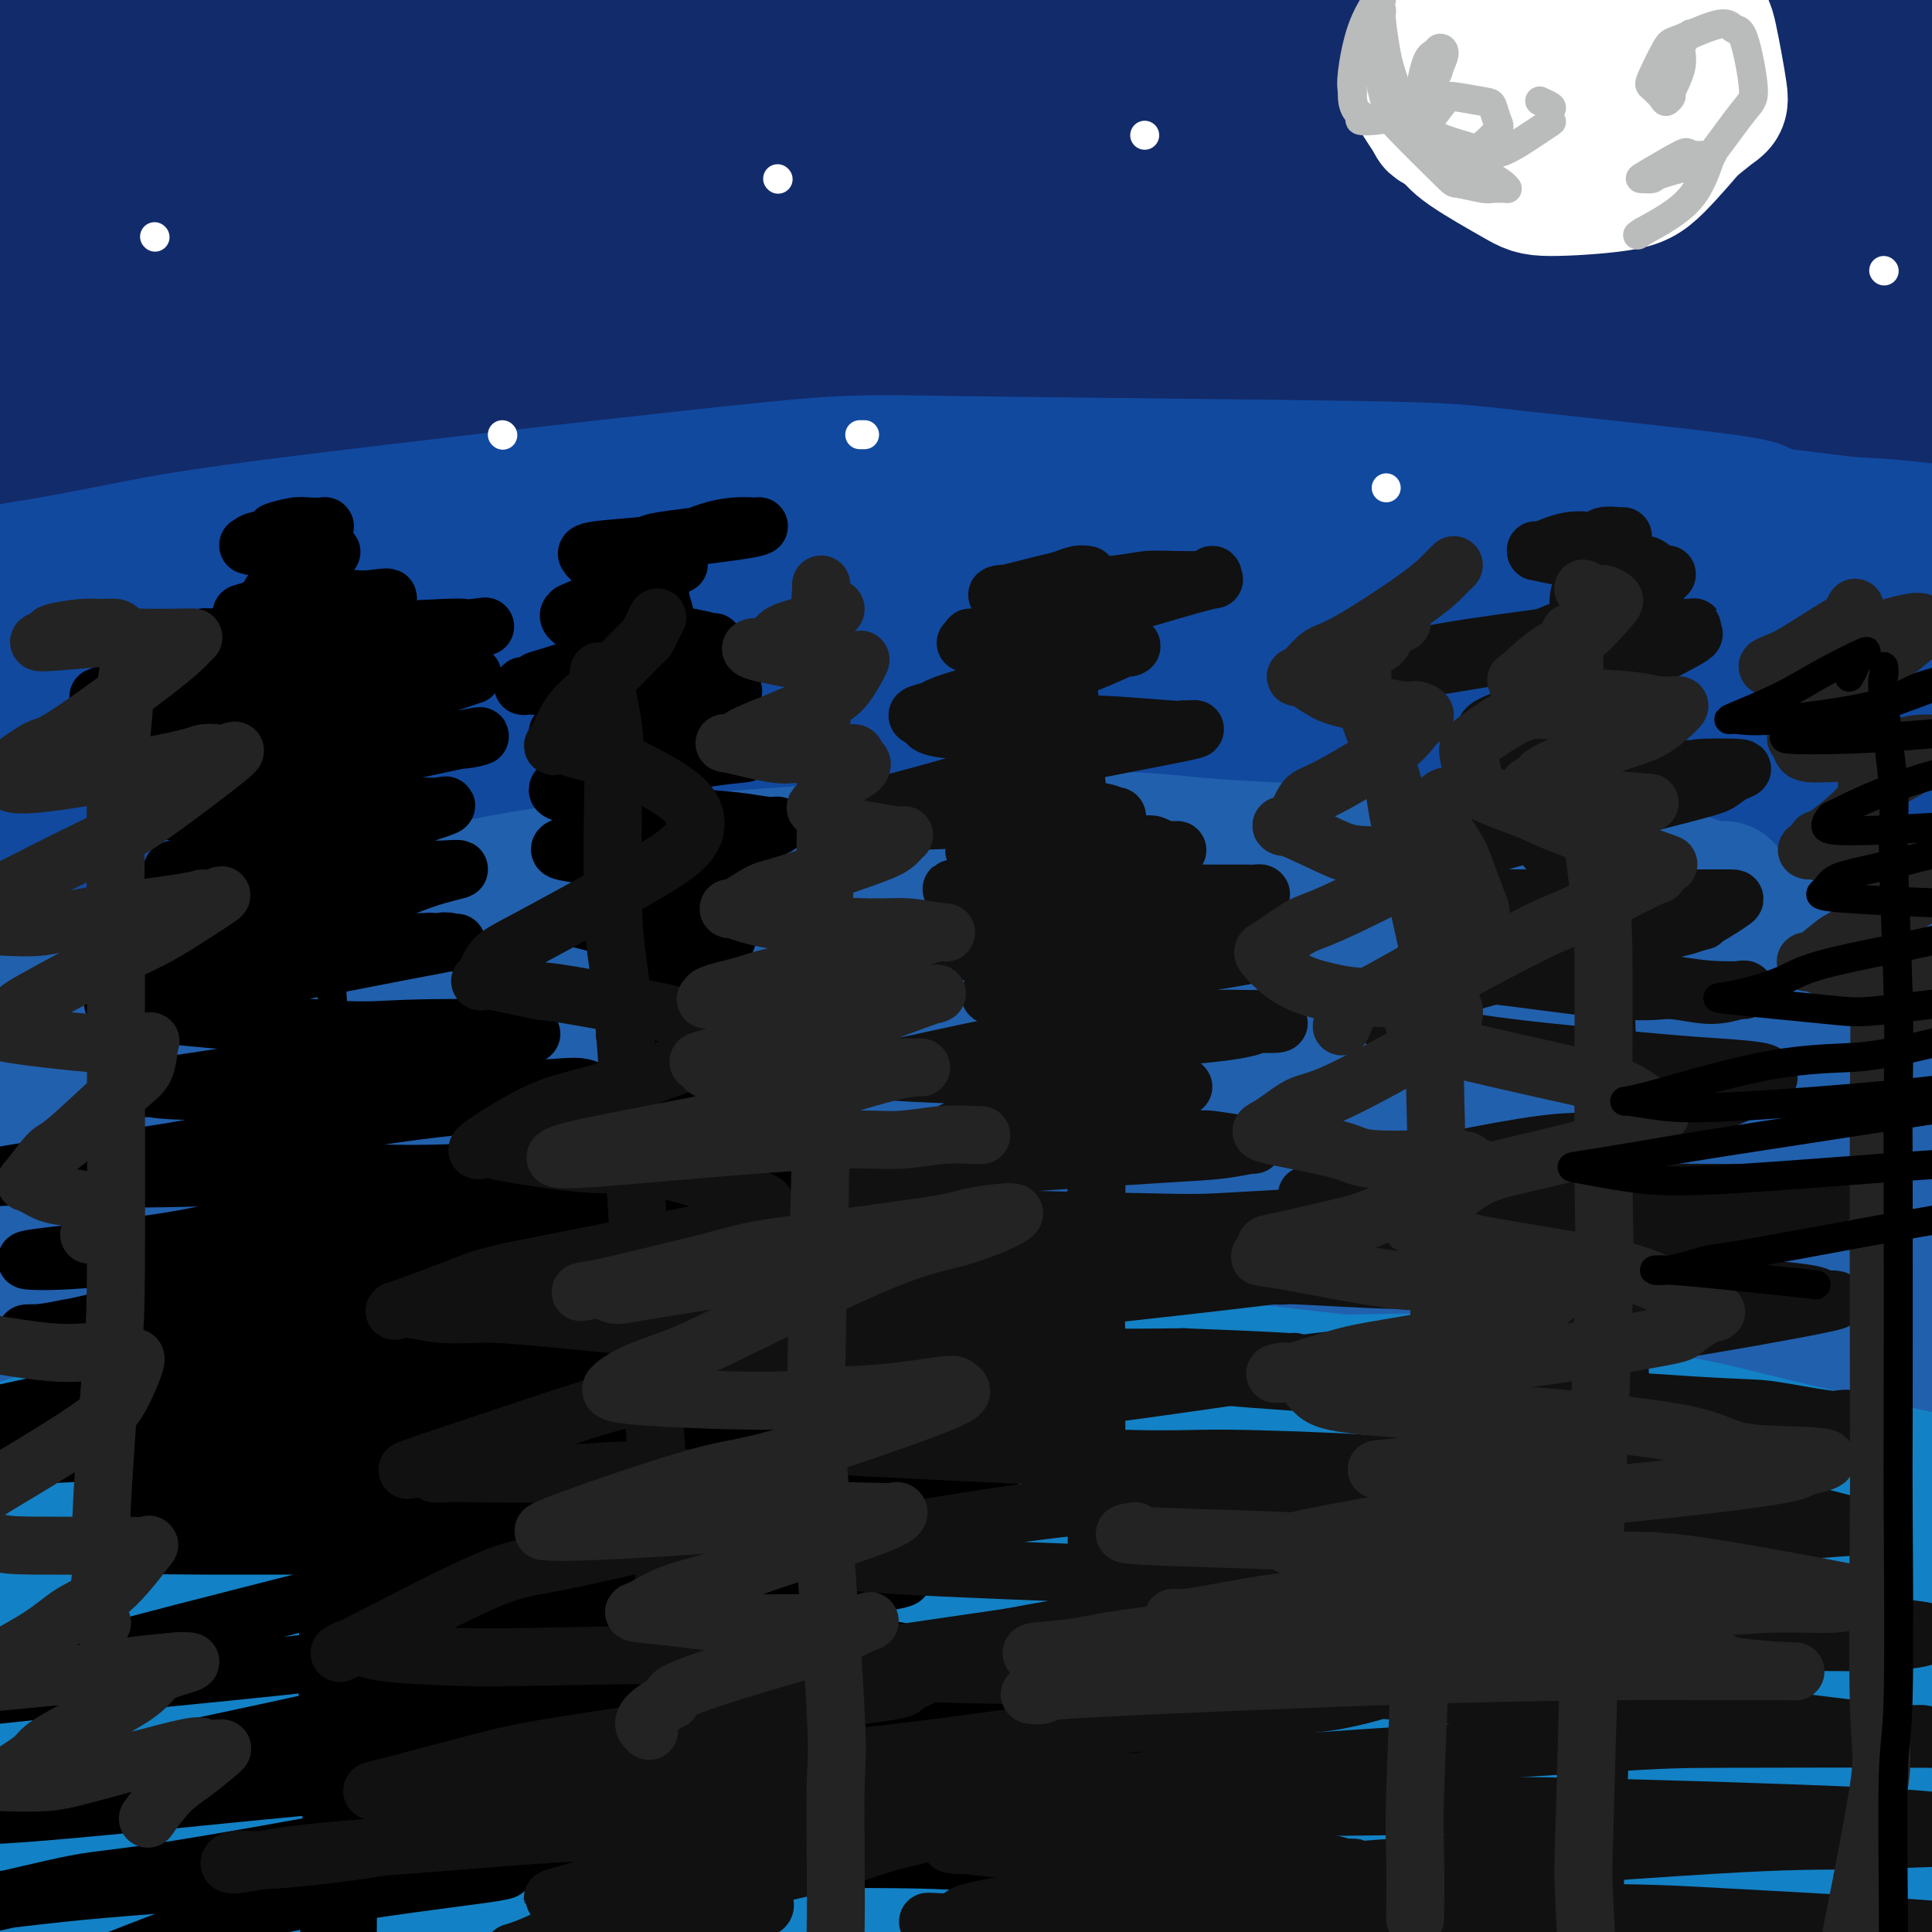 <svg viewBox='0 0 400 400' version='1.1' xmlns='http://www.w3.org/2000/svg' xmlns:xlink='http://www.w3.org/1999/xlink'><rect x="0" y="0" width="400" height="400" fill="#808080" stroke="none"/><g fill='none' stroke='rgb(18,43,106)' stroke-width='28' stroke-linecap='round' stroke-linejoin='round'><path d='M157,2c2.247,-0.423 4.494,-0.845 7,-1c2.506,-0.155 5.271,-0.041 13,1c7.729,1.041 20.422,3.009 27,4c6.578,0.991 7.040,1.004 10,1c2.960,-0.004 8.417,-0.026 11,0c2.583,0.026 2.292,0.099 3,0c0.708,-0.099 2.416,-0.370 2,0c-0.416,0.370 -2.958,1.383 -3,2c-0.042,0.617 2.414,0.839 -5,1c-7.414,0.161 -24.698,0.261 -34,0c-9.302,-0.261 -10.622,-0.882 -22,-1c-11.378,-0.118 -32.814,0.265 -43,0c-10.186,-0.265 -9.120,-1.180 -17,-1c-7.880,0.180 -24.704,1.455 -33,2c-8.296,0.545 -8.065,0.359 -11,0c-2.935,-0.359 -9.037,-0.892 -12,-1c-2.963,-0.108 -2.788,0.210 -3,0c-0.212,-0.210 -0.812,-0.946 -2,-1c-1.188,-0.054 -2.965,0.576 0,0c2.965,-0.576 10.671,-2.359 16,-3c5.329,-0.641 8.281,-0.141 27,-1c18.719,-0.859 53.205,-3.076 72,-4c18.795,-0.924 21.899,-0.556 44,0c22.101,0.556 63.200,1.298 85,2c21.800,0.702 24.302,1.363 39,3c14.698,1.637 41.591,4.248 55,6c13.409,1.752 13.333,2.643 15,3c1.667,0.357 5.076,0.178 6,0c0.924,-0.178 -0.636,-0.356 -1,0c-0.364,0.356 0.467,1.244 -9,1c-9.467,-0.244 -29.234,-1.622 -49,-3'/><path d='M345,12c-12.638,-0.790 -14.734,-1.764 -35,-3c-20.266,-1.236 -58.703,-2.734 -80,-4c-21.297,-1.266 -25.456,-2.299 -49,-2c-23.544,0.299 -66.475,1.931 -90,3c-23.525,1.069 -27.644,1.575 -42,3c-14.356,1.425 -38.948,3.770 -51,5c-12.052,1.230 -11.565,1.346 -12,1c-0.435,-0.346 -1.792,-1.155 -5,-1c-3.208,0.155 -8.266,1.272 0,0c8.266,-1.272 29.854,-4.934 42,-7c12.146,-2.066 14.848,-2.535 39,-3c24.152,-0.465 69.754,-0.924 94,-1c24.246,-0.076 27.136,0.232 52,2c24.864,1.768 71.701,4.995 96,7c24.299,2.005 26.059,2.790 40,5c13.941,2.210 40.064,5.847 52,8c11.936,2.153 9.686,2.821 9,3c-0.686,0.179 0.192,-0.130 -3,0c-3.192,0.130 -10.453,0.699 -15,1c-4.547,0.301 -6.379,0.334 -30,-1c-23.621,-1.334 -69.033,-4.037 -93,-6c-23.967,-1.963 -26.491,-3.188 -57,-3c-30.509,0.188 -89.002,1.788 -120,3c-30.998,1.212 -34.501,2.037 -55,4c-20.499,1.963 -57.996,5.063 -76,7c-18.004,1.937 -16.517,2.712 -17,3c-0.483,0.288 -2.936,0.088 -6,0c-3.064,-0.088 -6.739,-0.065 9,-1c15.739,-0.935 50.891,-2.829 72,-4c21.109,-1.171 28.174,-1.620 56,-2c27.826,-0.380 76.413,-0.690 125,-1'/><path d='M195,28c27.630,0.085 34.206,0.797 64,3c29.794,2.203 82.805,5.898 110,8c27.195,2.102 28.575,2.613 33,3c4.425,0.387 11.894,0.651 17,1c5.106,0.349 7.847,0.785 -1,0c-8.847,-0.785 -29.283,-2.789 -41,-4c-11.717,-1.211 -14.714,-1.627 -43,-3c-28.286,-1.373 -81.859,-3.703 -110,-5c-28.141,-1.297 -30.850,-1.563 -61,0c-30.150,1.563 -87.743,4.954 -120,8c-32.257,3.046 -39.179,5.746 -50,8c-10.821,2.254 -25.541,4.063 -35,6c-9.459,1.937 -13.655,4.003 -19,5c-5.345,0.997 -11.838,0.926 1,0c12.838,-0.926 45.006,-2.709 64,-4c18.994,-1.291 24.815,-2.092 64,-4c39.185,-1.908 111.734,-4.923 151,-6c39.266,-1.077 45.249,-0.215 78,2c32.751,2.215 92.271,5.783 122,8c29.729,2.217 29.669,3.081 33,4c3.331,0.919 10.054,1.892 15,2c4.946,0.108 8.115,-0.649 -8,-2c-16.115,-1.351 -51.513,-3.297 -72,-5c-20.487,-1.703 -26.064,-3.162 -63,-5c-36.936,-1.838 -105.230,-4.054 -142,-5c-36.770,-0.946 -42.016,-0.622 -73,2c-30.984,2.622 -87.706,7.542 -116,10c-28.294,2.458 -28.161,2.453 -31,3c-2.839,0.547 -8.649,1.647 -13,2c-4.351,0.353 -7.243,-0.042 7,-1c14.243,-0.958 45.622,-2.479 77,-4'/><path d='M33,55c24.747,-1.159 44.613,-1.557 61,-2c16.387,-0.443 29.295,-0.932 68,0c38.705,0.932 103.206,3.285 138,5c34.794,1.715 39.881,2.792 60,6c20.119,3.208 55.270,8.546 71,11c15.730,2.454 12.040,2.025 8,2c-4.040,-0.025 -8.430,0.353 -10,1c-1.570,0.647 -0.318,1.563 -25,0c-24.682,-1.563 -75.296,-5.606 -102,-8c-26.704,-2.394 -29.497,-3.141 -63,-3c-33.503,0.141 -97.715,1.169 -131,2c-33.285,0.831 -35.641,1.465 -55,4c-19.359,2.535 -55.720,6.970 -72,9c-16.280,2.030 -12.479,1.654 -9,1c3.479,-0.654 6.634,-1.585 9,-2c2.366,-0.415 3.942,-0.314 32,-2c28.058,-1.686 82.599,-5.158 112,-7c29.401,-1.842 33.662,-2.053 67,-1c33.338,1.053 95.752,3.371 131,5c35.248,1.629 43.329,2.571 55,4c11.671,1.429 26.933,3.346 40,5c13.067,1.654 23.937,3.045 30,4c6.063,0.955 7.317,1.473 -3,0c-10.317,-1.473 -32.204,-4.936 -46,-7c-13.796,-2.064 -19.502,-2.729 -55,-6c-35.498,-3.271 -100.789,-9.149 -135,-12c-34.211,-2.851 -37.341,-2.676 -72,-2c-34.659,0.676 -100.847,1.851 -135,3c-34.153,1.149 -36.272,2.271 -46,3c-9.728,0.729 -27.065,1.065 -34,1c-6.935,-0.065 -3.467,-0.533 0,-1'/><path d='M-78,68c-21.097,-1.413 33.661,-7.945 60,-12c26.339,-4.055 24.260,-5.632 58,-8c33.740,-2.368 103.300,-5.526 140,-7c36.700,-1.474 40.539,-1.264 73,1c32.461,2.264 93.543,6.581 125,9c31.457,2.419 33.290,2.941 41,5c7.710,2.059 21.296,5.655 28,7c6.704,1.345 6.525,0.438 -3,0c-9.525,-0.438 -28.396,-0.406 -46,-1c-17.604,-0.594 -33.940,-1.815 -47,-3c-13.060,-1.185 -22.845,-2.335 -58,-3c-35.155,-0.665 -95.680,-0.846 -128,-1c-32.320,-0.154 -36.436,-0.279 -67,3c-30.564,3.279 -87.575,9.964 -117,14c-29.425,4.036 -31.264,5.422 -39,8c-7.736,2.578 -21.369,6.347 -30,8c-8.631,1.653 -12.260,1.190 0,1c12.260,-0.190 40.408,-0.109 57,-1c16.592,-0.891 21.628,-2.756 57,-5c35.372,-2.244 101.079,-4.868 136,-6c34.921,-1.132 39.057,-0.774 68,1c28.943,1.774 82.693,4.963 110,7c27.307,2.037 28.170,2.920 33,4c4.830,1.080 13.628,2.356 19,3c5.372,0.644 7.320,0.657 -5,1c-12.320,0.343 -38.906,1.016 -54,1c-15.094,-0.016 -18.697,-0.723 -54,-1c-35.303,-0.277 -102.308,-0.126 -138,0c-35.692,0.126 -40.071,0.226 -72,4c-31.929,3.774 -91.408,11.221 -122,15c-30.592,3.779 -32.296,3.889 -34,4'/><path d='M-87,116c-26.441,3.339 -14.543,2.188 -13,2c1.543,-0.188 -7.267,0.589 8,-2c15.267,-2.589 54.613,-8.545 84,-12c29.387,-3.455 48.815,-4.411 66,-6c17.185,-1.589 32.125,-3.812 74,-4c41.875,-0.188 110.683,1.660 147,3c36.317,1.340 40.143,2.171 70,6c29.857,3.829 85.745,10.655 115,15c29.255,4.345 31.876,6.208 41,9c9.124,2.792 24.750,6.512 31,8c6.250,1.488 3.125,0.744 0,0'/></g>
<g fill='none' stroke='rgb(17,73,159)' stroke-width='28' stroke-linecap='round' stroke-linejoin='round'><path d='M365,106c-1.503,0.089 -3.007,0.178 -2,0c1.007,-0.178 4.523,-0.625 -5,-2c-9.523,-1.375 -32.087,-3.680 -44,-5c-11.913,-1.320 -13.176,-1.655 -34,-2c-20.824,-0.345 -61.209,-0.699 -82,-1c-20.791,-0.301 -21.988,-0.550 -46,2c-24.012,2.550 -70.839,7.898 -95,11c-24.161,3.102 -25.656,3.956 -42,7c-16.344,3.044 -47.535,8.276 -62,11c-14.465,2.724 -12.202,2.939 -11,3c1.202,0.061 1.342,-0.031 -1,0c-2.342,0.031 -7.168,0.186 10,-3c17.168,-3.186 56.328,-9.713 77,-13c20.672,-3.287 22.856,-3.332 56,-5c33.144,-1.668 97.248,-4.957 131,-6c33.752,-1.043 37.152,0.160 65,3c27.848,2.840 80.144,7.317 107,10c26.856,2.683 28.271,3.573 33,5c4.729,1.427 12.773,3.390 18,4c5.227,0.610 7.636,-0.132 -1,0c-8.636,0.132 -28.318,1.138 -40,1c-11.682,-0.138 -15.366,-1.421 -43,-3c-27.634,-1.579 -79.219,-3.453 -112,-4c-32.781,-0.547 -46.760,0.232 -61,0c-14.240,-0.232 -28.743,-1.474 -63,1c-34.257,2.474 -88.268,8.666 -117,12c-28.732,3.334 -32.186,3.811 -41,6c-8.814,2.189 -22.988,6.089 -31,8c-8.012,1.911 -9.860,1.832 0,1c9.860,-0.832 31.430,-2.416 53,-4'/><path d='M-18,143c12.863,-1.247 18.519,-2.866 55,-5c36.481,-2.134 103.786,-4.785 140,-6c36.214,-1.215 41.336,-0.995 74,1c32.664,1.995 92.870,5.766 124,8c31.130,2.234 33.183,2.930 38,4c4.817,1.070 12.396,2.513 18,3c5.604,0.487 9.232,0.018 -4,0c-13.232,-0.018 -43.326,0.413 -60,0c-16.674,-0.413 -19.929,-1.671 -55,-3c-35.071,-1.329 -101.956,-2.727 -138,-3c-36.044,-0.273 -41.245,0.581 -74,4c-32.755,3.419 -93.064,9.403 -124,13c-30.936,3.597 -32.498,4.808 -36,6c-3.502,1.192 -8.943,2.365 -14,3c-5.057,0.635 -9.729,0.731 9,-1c18.729,-1.731 60.860,-5.290 92,-8c31.140,-2.710 51.291,-4.571 69,-6c17.709,-1.429 32.977,-2.425 75,-2c42.023,0.425 110.800,2.272 148,4c37.200,1.728 42.822,3.338 61,6c18.178,2.662 48.910,6.377 63,8c14.090,1.623 11.537,1.155 5,1c-6.537,-0.155 -17.057,0.004 -23,0c-5.943,-0.004 -7.310,-0.169 -39,-2c-31.690,-1.831 -93.703,-5.327 -126,-7c-32.297,-1.673 -34.877,-1.521 -70,1c-35.123,2.521 -102.787,7.413 -139,11c-36.213,3.587 -40.975,5.869 -54,9c-13.025,3.131 -34.315,7.112 -45,9c-10.685,1.888 -10.767,1.682 -1,1c9.767,-0.682 29.384,-1.841 49,-3'/><path d='M0,189c12.719,-1.155 20.517,-3.042 59,-6c38.483,-2.958 107.651,-6.985 145,-9c37.349,-2.015 42.879,-2.016 73,-1c30.121,1.016 84.834,3.049 112,4c27.166,0.951 26.787,0.820 29,1c2.213,0.180 7.020,0.671 11,1c3.980,0.329 7.134,0.495 -9,-3c-16.134,-3.495 -51.555,-10.653 -78,-15c-26.445,-4.347 -43.914,-5.885 -60,-8c-16.086,-2.115 -30.789,-4.809 -59,-8c-28.211,-3.191 -69.930,-6.880 -91,-9c-21.070,-2.120 -21.489,-2.670 -23,-4c-1.511,-1.330 -4.112,-3.440 -8,-5c-3.888,-1.560 -9.063,-2.570 10,-6c19.063,-3.430 62.363,-9.278 85,-12c22.637,-2.722 24.610,-2.316 53,-2c28.390,0.316 83.198,0.543 112,1c28.802,0.457 31.597,1.145 47,3c15.403,1.855 43.414,4.876 56,6c12.586,1.124 9.746,0.349 7,0c-2.746,-0.349 -5.397,-0.272 -6,0c-0.603,0.272 0.843,0.739 -16,-1c-16.843,-1.739 -51.975,-5.684 -71,-8c-19.025,-2.316 -21.942,-3.003 -49,-4c-27.058,-0.997 -78.256,-2.304 -104,-3c-25.744,-0.696 -26.034,-0.780 -49,1c-22.966,1.780 -68.610,5.426 -95,8c-26.390,2.574 -33.528,4.078 -48,7c-14.472,2.922 -36.278,7.264 -45,9c-8.722,1.736 -4.361,0.868 0,0'/></g>
<g fill='none' stroke='rgb(33,96,173)' stroke-width='28' stroke-linecap='round' stroke-linejoin='round'><path d='M357,184c-0.419,-0.022 -0.839,-0.044 -1,0c-0.161,0.044 -0.064,0.154 -1,0c-0.936,-0.154 -2.904,-0.571 -4,-1c-1.096,-0.429 -1.319,-0.868 -14,-2c-12.681,-1.132 -37.819,-2.955 -55,-4c-17.181,-1.045 -26.404,-1.313 -34,-2c-7.596,-0.687 -13.566,-1.795 -35,-1c-21.434,0.795 -58.331,3.491 -78,5c-19.669,1.509 -22.109,1.829 -43,6c-20.891,4.171 -60.232,12.192 -81,17c-20.768,4.808 -22.964,6.403 -37,11c-14.036,4.597 -39.913,12.197 -52,16c-12.087,3.803 -10.386,3.809 -10,4c0.386,0.191 -0.544,0.567 -3,1c-2.456,0.433 -6.437,0.923 9,-3c15.437,-3.923 50.293,-12.258 69,-17c18.707,-4.742 21.265,-5.892 53,-10c31.735,-4.108 92.648,-11.173 125,-15c32.352,-3.827 36.143,-4.417 64,-4c27.857,0.417 79.778,1.839 107,3c27.222,1.161 29.743,2.060 39,4c9.257,1.940 25.249,4.922 33,6c7.751,1.078 7.261,0.252 0,1c-7.261,0.748 -21.294,3.069 -30,4c-8.706,0.931 -12.085,0.471 -38,0c-25.915,-0.471 -74.364,-0.953 -106,-1c-31.636,-0.047 -46.458,0.343 -61,1c-14.542,0.657 -28.806,1.582 -63,5c-34.194,3.418 -88.320,9.328 -117,13c-28.680,3.672 -31.914,5.104 -42,8c-10.086,2.896 -27.025,7.256 -34,9c-6.975,1.744 -3.988,0.872 -1,0'/><path d='M-84,238c-3.692,1.755 25.579,-2.358 42,-5c16.421,-2.642 19.991,-3.812 54,-8c34.009,-4.188 98.455,-11.393 133,-15c34.545,-3.607 39.187,-3.616 75,-3c35.813,0.616 102.797,1.855 138,3c35.203,1.145 38.625,2.194 53,5c14.375,2.806 39.702,7.370 51,9c11.298,1.630 8.566,0.327 2,0c-6.566,-0.327 -16.967,0.323 -24,0c-7.033,-0.323 -10.698,-1.621 -41,-4c-30.302,-2.379 -87.241,-5.841 -117,-8c-29.759,-2.159 -32.337,-3.014 -67,-2c-34.663,1.014 -101.412,3.897 -137,6c-35.588,2.103 -40.015,3.425 -59,7c-18.985,3.575 -52.528,9.402 -68,12c-15.472,2.598 -12.872,1.968 -9,2c3.872,0.032 9.017,0.727 14,1c4.983,0.273 9.804,0.126 42,-2c32.196,-2.126 91.768,-6.230 131,-8c39.232,-1.770 58.124,-1.206 77,-1c18.876,0.206 37.737,0.055 75,3c37.263,2.945 92.928,8.987 121,12c28.072,3.013 28.553,2.996 33,4c4.447,1.004 12.862,3.028 18,4c5.138,0.972 7.001,0.892 -7,0c-14.001,-0.892 -43.866,-2.596 -61,-4c-17.134,-1.404 -21.536,-2.509 -56,-4c-34.464,-1.491 -98.990,-3.369 -134,-4c-35.010,-0.631 -40.503,-0.016 -71,3c-30.497,3.016 -85.999,8.433 -115,12c-29.001,3.567 -31.500,5.283 -34,7'/><path d='M-25,260c-8.475,1.865 -12.663,3.027 -18,4c-5.337,0.973 -11.822,1.757 4,0c15.822,-1.757 53.953,-6.054 76,-9c22.047,-2.946 28.010,-4.543 64,-7c35.990,-2.457 102.007,-5.776 137,-7c34.993,-1.224 38.962,-0.353 63,0c24.038,0.353 68.144,0.187 90,0c21.856,-0.187 21.463,-0.397 24,-1c2.537,-0.603 8.003,-1.601 8,-3c-0.003,-1.399 -5.477,-3.199 -7,-5c-1.523,-1.801 0.904,-3.604 -19,-7c-19.904,-3.396 -62.139,-8.385 -85,-11c-22.861,-2.615 -26.349,-2.857 -52,-3c-25.651,-0.143 -73.464,-0.188 -98,0c-24.536,0.188 -25.794,0.609 -38,2c-12.206,1.391 -35.361,3.754 -46,5c-10.639,1.246 -8.762,1.377 -6,1c2.762,-0.377 6.408,-1.262 9,-2c2.592,-0.738 4.130,-1.328 26,-2c21.870,-0.672 64.071,-1.425 87,-2c22.929,-0.575 26.586,-0.970 52,1c25.414,1.970 72.584,6.307 97,9c24.416,2.693 26.079,3.744 34,7c7.921,3.256 22.099,8.719 29,11c6.901,2.281 6.523,1.381 -1,2c-7.523,0.619 -22.192,2.759 -31,4c-8.808,1.241 -11.755,1.584 -39,2c-27.245,0.416 -78.787,0.905 -111,2c-32.213,1.095 -45.096,2.795 -61,4c-15.904,1.205 -34.830,1.916 -61,5c-26.170,3.084 -59.585,8.542 -93,14'/><path d='M9,274c-22.298,3.988 -31.544,6.956 -34,8c-2.456,1.044 1.877,0.162 0,0c-1.877,-0.162 -9.964,0.395 10,-2c19.964,-2.395 67.980,-7.743 94,-11c26.020,-3.257 30.046,-4.424 67,-5c36.954,-0.576 106.837,-0.562 143,0c36.163,0.562 38.605,1.671 62,5c23.395,3.329 67.744,8.878 89,12c21.256,3.122 19.419,3.816 21,5c1.581,1.184 6.579,2.857 5,4c-1.579,1.143 -9.737,1.755 -13,2c-3.263,0.245 -1.632,0.122 0,0'/></g>
<g fill='none' stroke='rgb(19,129,197)' stroke-width='28' stroke-linecap='round' stroke-linejoin='round'><path d='M396,286c-0.096,-0.343 -0.192,-0.686 -2,-1c-1.808,-0.314 -5.327,-0.598 -8,-1c-2.673,-0.402 -4.501,-0.921 -20,-2c-15.499,-1.079 -44.669,-2.719 -60,-4c-15.331,-1.281 -16.823,-2.202 -40,-2c-23.177,0.202 -68.038,1.526 -92,2c-23.962,0.474 -27.023,0.096 -52,4c-24.977,3.904 -71.868,12.088 -98,17c-26.132,4.912 -31.503,6.551 -41,9c-9.497,2.449 -23.121,5.707 -31,8c-7.879,2.293 -10.015,3.620 -15,5c-4.985,1.380 -12.819,2.814 0,0c12.819,-2.814 46.291,-9.876 64,-14c17.709,-4.124 19.655,-5.311 52,-10c32.345,-4.689 95.089,-12.880 129,-17c33.911,-4.120 38.990,-4.167 69,-3c30.010,1.167 84.951,3.549 112,5c27.049,1.451 26.207,1.971 31,3c4.793,1.029 15.223,2.569 13,3c-2.223,0.431 -17.097,-0.245 -32,-1c-14.903,-0.755 -29.834,-1.588 -41,-3c-11.166,-1.412 -18.569,-3.404 -52,-4c-33.431,-0.596 -92.892,0.204 -125,1c-32.108,0.796 -36.864,1.587 -68,7c-31.136,5.413 -88.653,15.446 -117,21c-28.347,5.554 -27.524,6.627 -29,8c-1.476,1.373 -5.252,3.045 -8,4c-2.748,0.955 -4.469,1.194 23,-1c27.469,-2.194 84.126,-6.822 121,-10c36.874,-3.178 53.964,-4.908 77,-6c23.036,-1.092 52.018,-1.546 81,-2'/><path d='M237,302c42.573,0.914 108.504,4.199 143,6c34.496,1.801 37.556,2.118 43,3c5.444,0.882 13.272,2.328 19,3c5.728,0.672 9.357,0.568 -10,-1c-19.357,-1.568 -61.698,-4.601 -85,-7c-23.302,-2.399 -27.564,-4.163 -67,-4c-39.436,0.163 -114.047,2.255 -155,4c-40.953,1.745 -48.248,3.145 -77,9c-28.752,5.855 -78.962,16.165 -102,21c-23.038,4.835 -18.906,4.196 -14,4c4.906,-0.196 10.584,0.050 16,0c5.416,-0.050 10.570,-0.395 48,-4c37.430,-3.605 107.138,-10.470 145,-14c37.862,-3.530 43.880,-3.727 84,-3c40.120,0.727 114.341,2.377 153,4c38.659,1.623 41.754,3.220 53,5c11.246,1.780 30.642,3.742 40,5c9.358,1.258 8.679,1.813 -4,0c-12.679,-1.813 -37.359,-5.995 -53,-9c-15.641,-3.005 -22.242,-4.832 -54,-9c-31.758,-4.168 -88.671,-10.677 -121,-14c-32.329,-3.323 -40.072,-3.462 -51,-4c-10.928,-0.538 -25.039,-1.477 -38,-3c-12.961,-1.523 -24.770,-3.630 -31,-4c-6.230,-0.370 -6.880,0.997 0,-1c6.880,-1.997 21.291,-7.360 30,-10c8.709,-2.640 11.718,-2.558 32,-3c20.282,-0.442 57.839,-1.407 77,-2c19.161,-0.593 19.928,-0.813 35,0c15.072,0.813 44.449,2.661 61,4c16.551,1.339 20.275,2.170 24,3'/><path d='M378,281c20.847,1.961 30.465,3.362 36,4c5.535,0.638 6.987,0.512 10,1c3.013,0.488 7.586,1.591 10,2c2.414,0.409 2.670,0.125 3,0c0.330,-0.125 0.734,-0.092 1,0c0.266,0.092 0.395,0.243 -1,0c-1.395,-0.243 -4.314,-0.879 -5,-1c-0.686,-0.121 0.861,0.272 -5,-1c-5.861,-1.272 -19.129,-4.209 -29,-6c-9.871,-1.791 -16.343,-2.435 -21,-3c-4.657,-0.565 -7.497,-1.053 -24,-2c-16.503,-0.947 -46.668,-2.355 -62,-3c-15.332,-0.645 -15.833,-0.526 -35,1c-19.167,1.526 -57.002,4.459 -77,6c-19.998,1.541 -22.159,1.689 -40,5c-17.841,3.311 -51.362,9.785 -69,13c-17.638,3.215 -19.395,3.170 -27,5c-7.605,1.830 -21.060,5.535 -27,7c-5.940,1.465 -4.366,0.691 -2,0c2.366,-0.691 5.525,-1.300 8,-2c2.475,-0.700 4.268,-1.491 23,-5c18.732,-3.509 54.405,-9.736 73,-13c18.595,-3.264 20.114,-3.564 44,-6c23.886,-2.436 70.141,-7.006 94,-9c23.859,-1.994 25.324,-1.410 44,-1c18.676,0.410 54.563,0.646 73,1c18.437,0.354 19.425,0.826 28,2c8.575,1.174 24.736,3.050 32,4c7.264,0.950 5.632,0.975 4,1'/><path d='M437,281c10.416,1.106 4.458,0.372 0,0c-4.458,-0.372 -7.414,-0.383 -9,0c-1.586,0.383 -1.800,1.159 -16,0c-14.200,-1.159 -42.384,-4.252 -57,-6c-14.616,-1.748 -15.663,-2.150 -36,-3c-20.337,-0.850 -59.963,-2.149 -80,-3c-20.037,-0.851 -20.486,-1.256 -43,0c-22.514,1.256 -67.095,4.172 -90,6c-22.905,1.828 -24.134,2.568 -44,6c-19.866,3.432 -58.368,9.555 -78,13c-19.632,3.445 -20.393,4.213 -31,8c-10.607,3.787 -31.060,10.592 -41,14c-9.940,3.408 -9.369,3.417 -11,5c-1.631,1.583 -5.466,4.738 -7,6c-1.534,1.262 -0.767,0.631 0,0'/></g>
<g fill='none' stroke='rgb(33,96,173)' stroke-width='28' stroke-linecap='round' stroke-linejoin='round'><path d='M346,293c-2.268,-0.504 -4.535,-1.008 -10,-2c-5.465,-0.992 -14.127,-2.472 -20,-3c-5.873,-0.528 -8.958,-0.103 -26,-1c-17.042,-0.897 -48.042,-3.117 -67,-4c-18.958,-0.883 -25.873,-0.430 -40,0c-14.127,0.430 -35.465,0.837 -44,1c-8.535,0.163 -4.268,0.081 0,0'/><path d='M318,253c-0.040,0.019 -0.080,0.038 -1,0c-0.920,-0.038 -2.720,-0.134 -3,0c-0.280,0.134 0.958,0.496 -12,0c-12.958,-0.496 -40.114,-1.852 -54,-3c-13.886,-1.148 -14.502,-2.090 -33,-2c-18.498,0.090 -54.878,1.211 -74,2c-19.122,0.789 -20.985,1.247 -37,4c-16.015,2.753 -46.183,7.803 -61,10c-14.817,2.197 -14.284,1.543 -15,2c-0.716,0.457 -2.682,2.026 -6,3c-3.318,0.974 -7.990,1.353 3,0c10.990,-1.353 37.640,-4.437 53,-6c15.360,-1.563 19.429,-1.604 46,-2c26.571,-0.396 75.645,-1.147 102,-1c26.355,0.147 29.992,1.190 53,4c23.008,2.810 65.385,7.386 87,10c21.615,2.614 22.466,3.267 27,4c4.534,0.733 12.750,1.548 17,2c4.250,0.452 4.532,0.542 6,1c1.468,0.458 4.120,1.283 -2,0c-6.120,-1.283 -21.013,-4.672 -30,-7c-8.987,-2.328 -12.069,-3.593 -32,-7c-19.931,-3.407 -56.713,-8.957 -76,-12c-19.287,-3.043 -21.080,-3.580 -44,-5c-22.920,-1.420 -66.966,-3.724 -90,-5c-23.034,-1.276 -25.056,-1.524 -44,0c-18.944,1.524 -54.810,4.821 -74,7c-19.190,2.179 -21.705,3.241 -30,6c-8.295,2.759 -22.370,7.217 -28,9c-5.630,1.783 -2.815,0.892 0,0'/><path d='M377,266c1.113,-0.003 2.227,-0.006 4,0c1.773,0.006 4.207,0.021 10,1c5.793,0.979 14.947,2.923 19,4c4.053,1.077 3.007,1.287 4,2c0.993,0.713 4.024,1.928 4,2c-0.024,0.072 -3.105,-1.000 -5,-2c-1.895,-1.000 -2.606,-1.928 -13,-5c-10.394,-3.072 -30.473,-8.287 -41,-11c-10.527,-2.713 -11.502,-2.925 -27,-5c-15.498,-2.075 -45.519,-6.014 -61,-8c-15.481,-1.986 -16.423,-2.020 -34,-2c-17.577,0.020 -51.789,0.094 -69,0c-17.211,-0.094 -17.419,-0.357 -34,2c-16.581,2.357 -49.534,7.335 -66,10c-16.466,2.665 -16.446,3.019 -27,6c-10.554,2.981 -31.683,8.589 -43,12c-11.317,3.411 -12.823,4.625 -16,6c-3.177,1.375 -8.025,2.913 -13,5c-4.975,2.087 -10.075,4.724 -13,6c-2.925,1.276 -3.673,1.190 -5,2c-1.327,0.810 -3.232,2.516 -4,3c-0.768,0.484 -0.399,-0.254 0,0c0.399,0.254 0.828,1.501 1,2c0.172,0.499 0.086,0.249 0,0'/></g>
<g fill='none' stroke='rgb(19,129,197)' stroke-width='28' stroke-linecap='round' stroke-linejoin='round'><path d='M302,286c-0.584,-0.003 -1.169,-0.006 -1,0c0.169,0.006 1.091,0.020 -1,0c-2.091,-0.020 -7.197,-0.075 -12,0c-4.803,0.075 -9.305,0.280 -13,0c-3.695,-0.280 -6.582,-1.045 -18,-2c-11.418,-0.955 -31.366,-2.101 -42,-3c-10.634,-0.899 -11.953,-1.550 -27,-1c-15.047,0.550 -43.822,2.301 -59,3c-15.178,0.699 -16.757,0.345 -32,3c-15.243,2.655 -44.148,8.319 -59,11c-14.852,2.681 -15.651,2.379 -26,5c-10.349,2.621 -30.246,8.166 -41,11c-10.754,2.834 -12.363,2.958 -16,4c-3.637,1.042 -9.300,3.003 -12,4c-2.700,0.997 -2.437,1.031 -2,1c0.437,-0.031 1.049,-0.127 0,0c-1.049,0.127 -3.757,0.477 7,-2c10.757,-2.477 34.980,-7.781 47,-11c12.020,-3.219 11.838,-4.351 30,-8c18.162,-3.649 54.669,-9.813 73,-13c18.331,-3.187 18.487,-3.397 39,-4c20.513,-0.603 61.382,-1.600 82,-2c20.618,-0.400 20.985,-0.204 40,2c19.015,2.204 56.678,6.416 76,9c19.322,2.584 20.303,3.540 35,7c14.697,3.460 43.111,9.425 58,13c14.889,3.575 16.252,4.759 19,6c2.748,1.241 6.881,2.539 9,3c2.119,0.461 2.224,0.086 3,0c0.776,-0.086 2.222,0.118 0,0c-2.222,-0.118 -8.111,-0.559 -14,-1'/><path d='M445,321c-3.056,-0.595 -3.694,-1.582 -20,-5c-16.306,-3.418 -48.278,-9.265 -64,-12c-15.722,-2.735 -15.192,-2.356 -37,-4c-21.808,-1.644 -65.953,-5.310 -89,-7c-23.047,-1.690 -24.997,-1.404 -49,1c-24.003,2.404 -70.060,6.925 -94,9c-23.940,2.075 -25.763,1.703 -45,6c-19.237,4.297 -55.890,13.264 -75,18c-19.110,4.736 -20.679,5.242 -28,8c-7.321,2.758 -20.395,7.766 -26,10c-5.605,2.234 -3.739,1.692 -1,1c2.739,-0.692 6.353,-1.534 9,-2c2.647,-0.466 4.328,-0.555 24,-3c19.672,-2.445 57.335,-7.245 77,-10c19.665,-2.755 21.334,-3.465 47,-4c25.666,-0.535 75.330,-0.894 101,-1c25.670,-0.106 27.345,0.040 49,2c21.655,1.960 63.290,5.734 86,8c22.710,2.266 26.494,3.026 32,4c5.506,0.974 12.735,2.163 21,4c8.265,1.837 17.566,4.321 22,5c4.434,0.679 4.003,-0.449 1,0c-3.003,0.449 -8.576,2.475 -11,3c-2.424,0.525 -1.699,-0.449 -18,-2c-16.301,-1.551 -49.627,-3.677 -67,-5c-17.373,-1.323 -18.791,-1.842 -42,-2c-23.209,-0.158 -68.208,0.046 -91,0c-22.792,-0.046 -23.377,-0.342 -43,2c-19.623,2.342 -58.283,7.323 -79,10c-20.717,2.677 -23.491,3.051 -32,5c-8.509,1.949 -22.755,5.475 -37,9'/><path d='M-34,369c-7.051,1.613 -6.180,1.146 -5,1c1.180,-0.146 2.669,0.030 3,0c0.331,-0.030 -0.495,-0.266 19,-3c19.495,-2.734 59.312,-7.964 80,-11c20.688,-3.036 22.247,-3.877 48,-5c25.753,-1.123 75.701,-2.529 101,-3c25.299,-0.471 25.951,-0.006 47,2c21.049,2.006 62.497,5.555 85,8c22.503,2.445 26.061,3.787 32,5c5.939,1.213 14.260,2.298 22,4c7.740,1.702 14.898,4.020 18,5c3.102,0.980 2.149,0.623 1,1c-1.149,0.377 -2.495,1.489 -2,2c0.495,0.511 2.832,0.423 -9,-1c-11.832,-1.423 -37.833,-4.180 -52,-6c-14.167,-1.820 -16.500,-2.704 -39,-4c-22.500,-1.296 -65.165,-3.003 -87,-4c-21.835,-0.997 -22.838,-1.285 -45,0c-22.162,1.285 -65.482,4.143 -88,6c-22.518,1.857 -24.234,2.713 -40,6c-15.766,3.287 -45.581,9.004 -60,12c-14.419,2.996 -13.441,3.270 -14,4c-0.559,0.730 -2.654,1.915 -6,3c-3.346,1.085 -7.944,2.069 1,0c8.944,-2.069 31.431,-7.192 44,-10c12.569,-2.808 15.221,-3.300 38,-7c22.779,-3.700 65.687,-10.607 88,-14c22.313,-3.393 24.032,-3.270 47,-5c22.968,-1.730 67.184,-5.312 91,-7c23.816,-1.688 27.233,-1.482 40,-1c12.767,0.482 34.883,1.241 57,2'/><path d='M381,349c18.405,0.336 15.919,0.676 17,1c1.081,0.324 5.731,0.631 8,1c2.269,0.369 2.158,0.799 3,1c0.842,0.201 2.637,0.171 -1,1c-3.637,0.829 -12.708,2.516 -18,3c-5.292,0.484 -6.806,-0.236 -23,-1c-16.194,-0.764 -47.068,-1.574 -63,-2c-15.932,-0.426 -16.921,-0.469 -36,0c-19.079,0.469 -56.249,1.448 -76,2c-19.751,0.552 -22.083,0.676 -41,3c-18.917,2.324 -54.418,6.849 -73,9c-18.582,2.151 -20.246,1.929 -34,5c-13.754,3.071 -39.599,9.434 -53,13c-13.401,3.566 -14.357,4.335 -16,5c-1.643,0.665 -3.973,1.225 -7,2c-3.027,0.775 -6.753,1.763 1,1c7.753,-0.763 26.983,-3.279 38,-5c11.017,-1.721 13.820,-2.648 38,-6c24.180,-3.352 69.739,-9.127 94,-12c24.261,-2.873 27.226,-2.842 52,-3c24.774,-0.158 71.358,-0.504 98,0c26.642,0.504 33.342,1.858 42,3c8.658,1.142 19.272,2.072 31,4c11.728,1.928 24.568,4.855 30,6c5.432,1.145 3.456,0.509 1,1c-2.456,0.491 -5.393,2.109 -7,3c-1.607,0.891 -1.884,1.057 -18,1c-16.116,-0.057 -48.072,-0.335 -65,-1c-16.928,-0.665 -18.827,-1.718 -41,-2c-22.173,-0.282 -64.621,0.205 -91,1c-26.379,0.795 -36.690,1.897 -47,3'/><path d='M124,386c-39.528,2.358 -69.348,6.254 -87,9c-17.652,2.746 -23.136,4.343 -34,7c-10.864,2.657 -27.107,6.373 -34,8c-6.893,1.627 -4.436,1.164 -2,1c2.436,-0.164 4.852,-0.030 6,0c1.148,0.030 1.027,-0.044 18,-2c16.973,-1.956 51.039,-5.795 69,-8c17.961,-2.205 19.818,-2.776 41,-4c21.182,-1.224 61.691,-3.102 86,-4c24.309,-0.898 32.420,-0.818 42,-1c9.580,-0.182 20.630,-0.626 38,0c17.370,0.626 41.061,2.322 59,4c17.939,1.678 30.125,3.336 35,4c4.875,0.664 2.437,0.332 0,0'/><path d='M349,397c0.095,-0.337 0.189,-0.675 1,-1c0.811,-0.325 2.337,-0.639 8,-1c5.663,-0.361 15.462,-0.770 21,-1c5.538,-0.230 6.815,-0.283 11,0c4.185,0.283 11.278,0.901 15,1c3.722,0.099 4.072,-0.321 8,0c3.928,0.321 11.433,1.383 15,2c3.567,0.617 3.194,0.790 4,1c0.806,0.210 2.790,0.456 5,1c2.210,0.544 4.645,1.386 6,2c1.355,0.614 1.631,1.000 2,1c0.369,0.000 0.830,-0.385 1,0c0.170,0.385 0.049,1.538 0,2c-0.049,0.462 -0.024,0.231 0,0'/></g>
<g fill='none' stroke='rgb(0,0,0)' stroke-width='6' stroke-linecap='round' stroke-linejoin='round'><path d='M63,113c-0.009,0.129 -0.018,0.257 0,1c0.018,0.743 0.065,2.100 0,3c-0.065,0.900 -0.240,1.344 0,5c0.240,3.656 0.895,10.524 1,14c0.105,3.476 -0.340,3.561 0,9c0.340,5.439 1.465,16.231 2,22c0.535,5.769 0.481,6.515 1,14c0.519,7.485 1.611,21.710 2,29c0.389,7.290 0.076,7.647 0,16c-0.076,8.353 0.084,24.703 0,33c-0.084,8.297 -0.414,8.540 0,17c0.414,8.460 1.570,25.136 2,34c0.430,8.864 0.134,9.917 0,18c-0.134,8.083 -0.106,23.196 0,31c0.106,7.804 0.291,8.300 0,15c-0.291,6.700 -1.059,19.606 -1,26c0.059,6.394 0.944,6.277 1,12c0.056,5.723 -0.717,17.285 -1,23c-0.283,5.715 -0.076,5.584 0,9c0.076,3.416 0.020,10.379 0,14c-0.020,3.621 -0.005,3.898 0,5c0.005,1.102 0.001,3.027 0,4c-0.001,0.973 -0.000,0.993 0,1c0.000,0.007 0.000,0.002 0,0c-0.000,-0.002 -0.000,-0.001 0,0'/></g>
<g fill='none' stroke='rgb(0,0,0)' stroke-width='12' stroke-linecap='round' stroke-linejoin='round'><path d='M65,113c-0.064,-0.024 -0.128,-0.049 0,0c0.128,0.049 0.448,0.171 0,0c-0.448,-0.171 -1.665,-0.634 -2,-1c-0.335,-0.366 0.214,-0.634 0,-1c-0.214,-0.366 -1.189,-0.829 -2,-1c-0.811,-0.171 -1.458,-0.050 -2,0c-0.542,0.050 -0.978,0.027 -1,0c-0.022,-0.027 0.369,-0.060 0,0c-0.369,0.060 -1.500,0.212 -1,0c0.500,-0.212 2.631,-0.789 4,-1c1.369,-0.211 1.977,-0.057 3,0c1.023,0.057 2.463,0.018 3,0c0.537,-0.018 0.173,-0.016 0,0c-0.173,0.016 -0.155,0.046 0,0c0.155,-0.046 0.448,-0.166 0,0c-0.448,0.166 -1.635,0.619 -3,1c-1.365,0.381 -2.908,0.689 -5,1c-2.092,0.311 -4.734,0.623 -6,1c-1.266,0.377 -1.158,0.819 -1,1c0.158,0.181 0.364,0.101 0,0c-0.364,-0.101 -1.299,-0.223 0,0c1.299,0.223 4.831,0.792 7,1c2.169,0.208 2.973,0.056 4,0c1.027,-0.056 2.276,-0.015 3,0c0.724,0.015 0.921,0.004 1,0c0.079,-0.004 0.039,-0.002 0,0'/><path d='M67,114c2.514,0.317 1.799,0.109 0,1c-1.799,0.891 -4.684,2.880 -6,4c-1.316,1.120 -1.064,1.372 -2,2c-0.936,0.628 -3.059,1.632 -3,2c0.059,0.368 2.300,0.099 4,0c1.700,-0.099 2.859,-0.028 4,0c1.141,0.028 2.262,0.014 3,0c0.738,-0.014 1.091,-0.029 1,0c-0.091,0.029 -0.627,0.104 0,0c0.627,-0.104 2.416,-0.385 0,0c-2.416,0.385 -9.036,1.435 -12,2c-2.964,0.565 -2.273,0.645 -3,1c-0.727,0.355 -2.872,0.985 -3,1c-0.128,0.015 1.762,-0.584 4,-1c2.238,-0.416 4.826,-0.650 7,-1c2.174,-0.350 3.935,-0.815 6,-1c2.065,-0.185 4.433,-0.091 6,0c1.567,0.091 2.333,0.178 4,0c1.667,-0.178 4.235,-0.622 3,0c-1.235,0.622 -6.272,2.309 -10,3c-3.728,0.691 -6.148,0.385 -10,1c-3.852,0.615 -9.136,2.152 -12,3c-2.864,0.848 -3.309,1.009 -4,1c-0.691,-0.009 -1.630,-0.187 -2,0c-0.370,0.187 -0.171,0.741 -1,1c-0.829,0.259 -2.685,0.224 1,0c3.685,-0.224 12.910,-0.635 19,-1c6.090,-0.365 9.045,-0.682 12,-1'/><path d='M73,131c9.019,-0.533 15.565,-0.865 19,-1c3.435,-0.135 3.759,-0.074 4,0c0.241,0.074 0.399,0.162 2,0c1.601,-0.162 4.644,-0.574 0,0c-4.644,0.574 -16.975,2.133 -24,3c-7.025,0.867 -8.742,1.043 -15,2c-6.258,0.957 -17.055,2.697 -23,4c-5.945,1.303 -7.037,2.170 -9,3c-1.963,0.830 -4.799,1.623 -6,2c-1.201,0.377 -0.769,0.339 2,0c2.769,-0.339 7.876,-0.980 12,-1c4.124,-0.020 7.266,0.581 15,0c7.734,-0.581 20.061,-2.343 27,-3c6.939,-0.657 8.489,-0.209 11,0c2.511,0.209 5.984,0.179 8,0c2.016,-0.179 2.574,-0.508 1,0c-1.574,0.508 -5.281,1.852 -9,3c-3.719,1.148 -7.450,2.101 -16,4c-8.550,1.899 -21.919,4.744 -29,6c-7.081,1.256 -7.874,0.922 -10,1c-2.126,0.078 -5.586,0.568 -7,1c-1.414,0.432 -0.784,0.806 -2,1c-1.216,0.194 -4.279,0.209 1,0c5.279,-0.209 18.898,-0.643 26,-1c7.102,-0.357 7.686,-0.637 14,-1c6.314,-0.363 18.357,-0.809 24,-1c5.643,-0.191 4.885,-0.129 5,0c0.115,0.129 1.103,0.323 3,0c1.897,-0.323 4.703,-1.164 -1,0c-5.703,1.164 -19.915,4.333 -28,6c-8.085,1.667 -10.042,1.834 -12,2'/><path d='M56,161c-10.067,2.305 -14.735,4.069 -18,5c-3.265,0.931 -5.126,1.030 -6,1c-0.874,-0.030 -0.761,-0.190 -1,0c-0.239,0.190 -0.831,0.731 5,1c5.831,0.269 18.085,0.266 25,0c6.915,-0.266 8.492,-0.794 13,-1c4.508,-0.206 11.948,-0.089 15,0c3.052,0.089 1.717,0.149 2,0c0.283,-0.149 2.183,-0.507 1,0c-1.183,0.507 -5.451,1.881 -9,3c-3.549,1.119 -6.380,1.985 -13,3c-6.620,1.015 -17.030,2.181 -22,3c-4.970,0.819 -4.499,1.291 -6,2c-1.501,0.709 -4.973,1.654 -6,2c-1.027,0.346 0.390,0.093 3,0c2.610,-0.093 6.414,-0.026 10,0c3.586,0.026 6.954,0.011 14,0c7.046,-0.011 17.771,-0.017 23,0c5.229,0.017 4.964,0.057 6,0c1.036,-0.057 3.373,-0.211 3,0c-0.373,0.211 -3.457,0.788 -7,2c-3.543,1.212 -7.546,3.061 -12,4c-4.454,0.939 -9.359,0.970 -16,2c-6.641,1.030 -15.016,3.061 -20,4c-4.984,0.939 -6.575,0.787 -8,1c-1.425,0.213 -2.685,0.793 -2,1c0.685,0.207 3.313,0.042 7,0c3.687,-0.042 8.431,0.040 13,0c4.569,-0.040 8.961,-0.203 13,0c4.039,0.203 7.725,0.772 12,1c4.275,0.228 9.137,0.114 14,0'/><path d='M89,195c9.378,0.322 4.322,0.126 3,0c-1.322,-0.126 1.090,-0.181 1,0c-0.090,0.181 -2.682,0.597 -10,2c-7.318,1.403 -19.363,3.791 -26,5c-6.637,1.209 -7.867,1.239 -13,2c-5.133,0.761 -14.170,2.254 -18,3c-3.830,0.746 -2.454,0.746 -2,1c0.454,0.254 -0.016,0.760 0,1c0.016,0.240 0.517,0.212 9,1c8.483,0.788 24.947,2.392 34,3c9.053,0.608 10.696,0.219 17,0c6.304,-0.219 17.271,-0.269 22,0c4.729,0.269 3.222,0.857 3,1c-0.222,0.143 0.840,-0.161 1,0c0.160,0.161 -0.584,0.786 -9,2c-8.416,1.214 -24.506,3.018 -33,4c-8.494,0.982 -9.394,1.142 -15,2c-5.606,0.858 -15.920,2.413 -20,3c-4.080,0.587 -1.928,0.205 -1,0c0.928,-0.205 0.631,-0.233 0,0c-0.631,0.233 -1.597,0.726 11,1c12.597,0.274 38.758,0.329 54,0c15.242,-0.329 19.567,-1.042 22,-1c2.433,0.042 2.974,0.841 4,1c1.026,0.159 2.535,-0.320 0,0c-2.535,0.320 -9.116,1.439 -15,2c-5.884,0.561 -11.072,0.563 -22,2c-10.928,1.437 -27.596,4.310 -37,6c-9.404,1.690 -11.544,2.197 -17,3c-5.456,0.803 -14.228,1.901 -23,3'/><path d='M9,242c-18.065,2.723 -6.227,1.529 -1,1c5.227,-0.529 3.841,-0.394 5,0c1.159,0.394 4.861,1.048 16,1c11.139,-0.048 29.716,-0.798 40,-1c10.284,-0.202 12.275,0.145 20,0c7.725,-0.145 21.184,-0.783 27,-1c5.816,-0.217 3.988,-0.012 4,0c0.012,0.012 1.864,-0.170 2,0c0.136,0.170 -1.444,0.693 -11,2c-9.556,1.307 -27.088,3.397 -38,5c-10.912,1.603 -15.206,2.717 -20,4c-4.794,1.283 -10.090,2.734 -18,4c-7.910,1.266 -18.435,2.347 -24,3c-5.565,0.653 -6.170,0.879 -5,1c1.170,0.121 4.115,0.138 7,0c2.885,-0.138 5.708,-0.429 17,-1c11.292,-0.571 31.052,-1.421 42,-2c10.948,-0.579 13.084,-0.889 21,-1c7.916,-0.111 21.612,-0.025 28,0c6.388,0.025 5.468,-0.011 5,0c-0.468,0.011 -0.483,0.070 0,0c0.483,-0.070 1.465,-0.268 -8,1c-9.465,1.268 -29.376,4.004 -40,5c-10.624,0.996 -11.962,0.253 -21,2c-9.038,1.747 -25.777,5.986 -34,8c-8.223,2.014 -7.929,1.805 -9,2c-1.071,0.195 -3.508,0.795 -6,1c-2.492,0.205 -5.039,0.014 2,0c7.039,-0.014 23.664,0.150 33,0c9.336,-0.150 11.382,-0.614 20,-1c8.618,-0.386 23.809,-0.693 39,-1'/><path d='M102,274c16.858,-0.308 12.003,-0.077 12,0c-0.003,0.077 4.844,0.000 7,0c2.156,-0.000 1.619,0.076 2,0c0.381,-0.076 1.679,-0.306 -7,1c-8.679,1.306 -27.336,4.147 -37,5c-9.664,0.853 -10.334,-0.281 -20,1c-9.666,1.281 -28.328,4.978 -38,7c-9.672,2.022 -10.352,2.368 -13,3c-2.648,0.632 -7.262,1.550 -9,2c-1.738,0.450 -0.599,0.433 3,0c3.599,-0.433 9.657,-1.283 15,-2c5.343,-0.717 9.970,-1.302 22,-2c12.030,-0.698 31.463,-1.509 42,-2c10.537,-0.491 12.177,-0.663 18,-1c5.823,-0.337 15.828,-0.840 20,-1c4.172,-0.160 2.512,0.023 2,0c-0.512,-0.023 0.124,-0.253 0,0c-0.124,0.253 -1.010,0.987 -11,2c-9.990,1.013 -29.085,2.305 -40,3c-10.915,0.695 -13.650,0.795 -24,3c-10.350,2.205 -28.314,6.516 -37,8c-8.686,1.484 -8.093,0.140 -9,0c-0.907,-0.140 -3.315,0.924 -4,1c-0.685,0.076 0.352,-0.835 2,-1c1.648,-0.165 3.907,0.415 14,0c10.093,-0.415 28.019,-1.824 46,-3c17.981,-1.176 36.017,-2.119 47,-3c10.983,-0.881 14.913,-1.700 19,-2c4.087,-0.300 8.331,-0.081 11,0c2.669,0.081 3.763,0.023 4,0c0.237,-0.023 -0.381,-0.012 -1,0'/><path d='M138,293c16.145,-0.565 -14.494,2.521 -29,4c-14.506,1.479 -12.880,1.349 -23,3c-10.120,1.651 -31.986,5.081 -43,7c-11.014,1.919 -11.176,2.327 -13,3c-1.824,0.673 -5.312,1.613 -6,2c-0.688,0.387 1.422,0.223 6,0c4.578,-0.223 11.623,-0.506 17,-1c5.377,-0.494 9.087,-1.201 20,-2c10.913,-0.799 29.030,-1.690 39,-2c9.970,-0.310 11.794,-0.038 15,0c3.206,0.038 7.793,-0.159 10,0c2.207,0.159 2.033,0.673 1,1c-1.033,0.327 -2.927,0.466 -5,1c-2.073,0.534 -4.326,1.464 -11,3c-6.674,1.536 -17.768,3.680 -24,5c-6.232,1.320 -7.601,1.817 -11,2c-3.399,0.183 -8.828,0.052 -11,0c-2.172,-0.052 -1.086,-0.026 0,0'/><path d='M67,221c-0.001,0.937 -0.001,1.874 0,4c0.001,2.126 0.004,5.440 0,8c-0.004,2.560 -0.015,4.364 0,11c0.015,6.636 0.055,18.103 0,24c-0.055,5.897 -0.206,6.224 0,14c0.206,7.776 0.769,23.002 1,31c0.231,7.998 0.128,8.767 0,18c-0.128,9.233 -0.283,26.930 0,36c0.283,9.070 1.005,9.513 1,15c-0.005,5.487 -0.737,16.018 -1,21c-0.263,4.982 -0.057,4.417 0,7c0.057,2.583 -0.034,8.315 0,11c0.034,2.685 0.193,2.322 0,3c-0.193,0.678 -0.739,2.398 -1,3c-0.261,0.602 -0.236,0.086 0,-1c0.236,-1.086 0.683,-2.743 1,-4c0.317,-1.257 0.502,-2.115 1,-9c0.498,-6.885 1.308,-19.796 2,-26c0.692,-6.204 1.267,-5.703 1,-14c-0.267,-8.297 -1.374,-25.394 -2,-34c-0.626,-8.606 -0.770,-8.720 -1,-15c-0.230,-6.280 -0.546,-18.727 -1,-25c-0.454,-6.273 -1.046,-6.372 -1,-11c0.046,-4.628 0.730,-13.784 1,-19c0.270,-5.216 0.125,-6.493 0,-8c-0.125,-1.507 -0.230,-3.244 0,-5c0.230,-1.756 0.793,-3.533 1,-4c0.207,-0.467 0.056,0.374 0,1c-0.056,0.626 -0.016,1.036 0,2c0.016,0.964 0.008,2.482 0,4'/><path d='M69,259c-0.042,5.244 -0.148,14.853 0,20c0.148,5.147 0.548,5.834 1,14c0.452,8.166 0.954,23.813 1,32c0.046,8.187 -0.366,8.913 0,16c0.366,7.087 1.510,20.533 2,27c0.490,6.467 0.328,5.953 0,9c-0.328,3.047 -0.820,9.653 -1,13c-0.180,3.347 -0.048,3.433 0,5c0.048,1.567 0.013,4.614 0,6c-0.013,1.386 -0.004,1.110 0,1c0.004,-0.110 0.002,-0.055 0,0'/><path d='M135,116c-0.091,0.366 -0.182,0.733 0,1c0.182,0.267 0.636,0.435 1,2c0.364,1.565 0.636,4.527 1,6c0.364,1.473 0.819,1.456 1,6c0.181,4.544 0.088,13.648 0,18c-0.088,4.352 -0.170,3.953 0,11c0.170,7.047 0.591,21.539 1,29c0.409,7.461 0.804,7.892 1,17c0.196,9.108 0.192,26.894 0,36c-0.192,9.106 -0.573,9.531 -1,19c-0.427,9.469 -0.902,27.983 -1,37c-0.098,9.017 0.180,8.538 0,17c-0.180,8.462 -0.820,25.863 -1,35c-0.180,9.137 0.099,10.008 0,16c-0.099,5.992 -0.577,17.105 -1,23c-0.423,5.895 -0.793,6.571 -1,9c-0.207,2.429 -0.251,6.610 0,9c0.251,2.390 0.798,2.990 1,4c0.202,1.010 0.058,2.432 0,3c-0.058,0.568 -0.029,0.284 0,0'/><path d='M134,116c0.170,-0.001 0.341,-0.001 0,0c-0.341,0.001 -1.193,0.005 -2,0c-0.807,-0.005 -1.568,-0.018 -2,0c-0.432,0.018 -0.535,0.068 -1,0c-0.465,-0.068 -1.291,-0.253 1,-1c2.291,-0.747 7.699,-2.056 11,-3c3.301,-0.944 4.493,-1.521 6,-2c1.507,-0.479 3.328,-0.858 5,-1c1.672,-0.142 3.195,-0.045 4,0c0.805,0.045 0.891,0.040 1,0c0.109,-0.040 0.241,-0.113 0,0c-0.241,0.113 -0.856,0.413 -5,1c-4.144,0.587 -11.818,1.463 -15,2c-3.182,0.537 -1.873,0.736 -4,1c-2.127,0.264 -7.690,0.591 -10,1c-2.310,0.409 -1.365,0.898 -1,1c0.365,0.102 0.151,-0.182 0,0c-0.151,0.182 -0.239,0.832 2,1c2.239,0.168 6.803,-0.146 9,0c2.197,0.146 2.026,0.750 3,1c0.974,0.250 3.094,0.144 4,0c0.906,-0.144 0.597,-0.326 0,0c-0.597,0.326 -1.483,1.161 -3,2c-1.517,0.839 -3.665,1.682 -7,3c-3.335,1.318 -7.856,3.112 -10,4c-2.144,0.888 -1.911,0.868 -2,1c-0.089,0.132 -0.502,0.414 0,1c0.502,0.586 1.918,1.477 3,2c1.082,0.523 1.830,0.679 5,1c3.170,0.321 8.763,0.806 12,1c3.237,0.194 4.119,0.097 5,0'/><path d='M143,132c4.640,0.857 3.740,1.001 4,1c0.260,-0.001 1.679,-0.145 0,0c-1.679,0.145 -6.455,0.579 -10,1c-3.545,0.421 -5.857,0.830 -10,2c-4.143,1.170 -10.116,3.102 -13,4c-2.884,0.898 -2.678,0.762 -3,1c-0.322,0.238 -1.172,0.848 -2,1c-0.828,0.152 -1.634,-0.156 2,0c3.634,0.156 11.707,0.774 16,1c4.293,0.226 4.806,0.060 8,0c3.194,-0.060 9.069,-0.016 12,0c2.931,0.016 2.919,0.002 3,0c0.081,-0.002 0.256,0.006 1,0c0.744,-0.006 2.057,-0.027 -2,1c-4.057,1.027 -13.484,3.101 -18,4c-4.516,0.899 -4.121,0.622 -6,1c-1.879,0.378 -6.033,1.410 -8,2c-1.967,0.590 -1.747,0.736 -1,1c0.747,0.264 2.022,0.645 4,1c1.978,0.355 4.659,0.683 7,1c2.341,0.317 4.343,0.623 9,1c4.657,0.377 11.969,0.826 15,1c3.031,0.174 1.780,0.073 2,0c0.220,-0.073 1.911,-0.118 1,0c-0.911,0.118 -4.425,0.399 -8,1c-3.575,0.601 -7.212,1.522 -10,2c-2.788,0.478 -4.728,0.512 -8,1c-3.272,0.488 -7.877,1.430 -10,2c-2.123,0.570 -1.764,0.769 -2,1c-0.236,0.231 -1.067,0.495 0,1c1.067,0.505 4.034,1.253 7,2'/><path d='M123,166c4.885,0.944 13.596,2.305 19,3c5.404,0.695 7.501,0.724 10,1c2.499,0.276 5.400,0.798 7,1c1.600,0.202 1.898,0.082 2,0c0.102,-0.082 0.009,-0.128 -1,0c-1.009,0.128 -2.932,0.430 -9,1c-6.068,0.570 -16.279,1.409 -22,2c-5.721,0.591 -6.952,0.933 -8,1c-1.048,0.067 -1.913,-0.142 -3,0c-1.087,0.142 -2.398,0.634 -2,1c0.398,0.366 2.503,0.606 5,1c2.497,0.394 5.387,0.944 8,1c2.613,0.056 4.951,-0.381 9,0c4.049,0.381 9.810,1.580 13,2c3.190,0.420 3.808,0.062 4,0c0.192,-0.062 -0.044,0.172 1,0c1.044,-0.172 3.366,-0.751 0,0c-3.366,0.751 -12.422,2.832 -17,4c-4.578,1.168 -4.678,1.424 -7,2c-2.322,0.576 -6.866,1.472 -9,2c-2.134,0.528 -1.859,0.688 -2,1c-0.141,0.312 -0.698,0.776 -1,1c-0.302,0.224 -0.348,0.207 3,1c3.348,0.793 10.090,2.395 14,3c3.910,0.605 4.989,0.213 7,0c2.011,-0.213 4.953,-0.247 6,0c1.047,0.247 0.198,0.776 0,1c-0.198,0.224 0.256,0.142 0,0c-0.256,-0.142 -1.223,-0.346 -3,0c-1.777,0.346 -4.365,1.242 -7,2c-2.635,0.758 -5.318,1.379 -8,2'/><path d='M132,199c-3.494,0.696 -3.230,-0.064 -3,0c0.230,0.064 0.426,0.953 0,1c-0.426,0.047 -1.472,-0.749 0,0c1.472,0.749 5.463,3.042 8,4c2.537,0.958 3.619,0.582 5,1c1.381,0.418 3.059,1.628 4,2c0.941,0.372 1.144,-0.096 1,0c-0.144,0.096 -0.633,0.757 -1,1c-0.367,0.243 -0.610,0.067 -3,1c-2.390,0.933 -6.927,2.975 -9,4c-2.073,1.025 -1.682,1.033 -2,1c-0.318,-0.033 -1.346,-0.106 -2,0c-0.654,0.106 -0.935,0.393 0,1c0.935,0.607 3.087,1.536 5,2c1.913,0.464 3.586,0.464 6,1c2.414,0.536 5.569,1.609 7,2c1.431,0.391 1.139,0.101 1,0c-0.139,-0.101 -0.126,-0.013 0,0c0.126,0.013 0.366,-0.050 0,0c-0.366,0.050 -1.338,0.211 -4,1c-2.662,0.789 -7.014,2.204 -9,3c-1.986,0.796 -1.606,0.972 -2,1c-0.394,0.028 -1.563,-0.094 -2,0c-0.437,0.094 -0.140,0.402 1,1c1.140,0.598 3.125,1.485 5,2c1.875,0.515 3.639,0.657 6,1c2.361,0.343 5.318,0.888 7,1c1.682,0.112 2.090,-0.207 2,0c-0.090,0.207 -0.678,0.940 0,1c0.678,0.060 2.622,-0.554 -1,0c-3.622,0.554 -12.811,2.277 -22,4'/><path d='M130,235c-4.389,0.764 -4.862,0.173 -9,1c-4.138,0.827 -11.942,3.070 -16,4c-4.058,0.930 -4.371,0.546 -5,1c-0.629,0.454 -1.573,1.747 -3,2c-1.427,0.253 -3.337,-0.532 2,1c5.337,1.532 17.919,5.381 25,7c7.081,1.619 8.660,1.008 16,1c7.340,-0.008 20.442,0.587 27,1c6.558,0.413 6.571,0.643 7,1c0.429,0.357 1.274,0.839 2,1c0.726,0.161 1.333,0.001 1,0c-0.333,-0.001 -1.604,0.158 -10,1c-8.396,0.842 -23.915,2.366 -32,3c-8.085,0.634 -8.735,0.377 -16,2c-7.265,1.623 -21.143,5.126 -28,7c-6.857,1.874 -6.692,2.120 -9,3c-2.308,0.880 -7.088,2.394 -9,3c-1.912,0.606 -0.956,0.303 0,0'/><path d='M97,242c1.853,-0.081 3.705,-0.162 6,0c2.295,0.162 5.032,0.567 13,1c7.968,0.433 21.169,0.894 28,1c6.831,0.106 7.294,-0.144 10,0c2.706,0.144 7.655,0.683 10,1c2.345,0.317 2.086,0.413 1,1c-1.086,0.587 -2.998,1.665 -7,3c-4.002,1.335 -10.095,2.925 -15,4c-4.905,1.075 -8.621,1.634 -19,3c-10.379,1.366 -27.421,3.539 -36,5c-8.579,1.461 -8.697,2.210 -11,3c-2.303,0.790 -6.792,1.619 -7,2c-0.208,0.381 3.864,0.312 10,0c6.136,-0.312 14.335,-0.867 21,-1c6.665,-0.133 11.795,0.155 23,0c11.205,-0.155 28.484,-0.753 37,-1c8.516,-0.247 8.268,-0.144 9,0c0.732,0.144 2.442,0.329 5,0c2.558,-0.329 5.963,-1.171 1,0c-4.963,1.171 -18.296,4.356 -26,6c-7.704,1.644 -9.780,1.746 -20,3c-10.220,1.254 -28.585,3.660 -38,5c-9.415,1.340 -9.878,1.613 -11,2c-1.122,0.387 -2.901,0.888 -5,1c-2.099,0.112 -4.518,-0.166 1,0c5.518,0.166 18.974,0.777 27,1c8.026,0.223 10.622,0.060 20,0c9.378,-0.060 25.536,-0.017 34,0c8.464,0.017 9.232,0.009 10,0'/><path d='M168,282c15.084,0.147 6.795,0.015 4,0c-2.795,-0.015 -0.097,0.088 1,0c1.097,-0.088 0.593,-0.367 -8,1c-8.593,1.367 -25.275,4.381 -35,6c-9.725,1.619 -12.491,1.844 -19,3c-6.509,1.156 -16.759,3.245 -21,4c-4.241,0.755 -2.471,0.178 -2,0c0.471,-0.178 -0.355,0.043 0,0c0.355,-0.043 1.891,-0.352 14,-1c12.109,-0.648 34.790,-1.636 47,-2c12.210,-0.364 13.950,-0.103 24,0c10.050,0.103 28.409,0.048 37,0c8.591,-0.048 7.413,-0.090 7,0c-0.413,0.090 -0.062,0.312 -1,1c-0.938,0.688 -3.166,1.844 -16,3c-12.834,1.156 -36.273,2.314 -49,3c-12.727,0.686 -14.742,0.902 -27,2c-12.258,1.098 -34.757,3.079 -46,4c-11.243,0.921 -11.228,0.782 -12,1c-0.772,0.218 -2.332,0.793 -4,1c-1.668,0.207 -3.444,0.046 5,0c8.444,-0.046 27.109,0.024 38,0c10.891,-0.024 14.008,-0.143 27,0c12.992,0.143 35.859,0.549 48,1c12.141,0.451 13.556,0.946 16,1c2.444,0.054 5.918,-0.335 8,0c2.082,0.335 2.773,1.394 3,2c0.227,0.606 -0.011,0.760 -10,2c-9.989,1.240 -29.728,3.564 -42,5c-12.272,1.436 -17.078,1.982 -26,3c-8.922,1.018 -21.961,2.509 -35,4'/><path d='M94,326c-18.760,2.622 -9.160,2.177 -7,2c2.160,-0.177 -3.119,-0.087 -5,0c-1.881,0.087 -0.362,0.170 11,0c11.362,-0.170 32.569,-0.592 44,-1c11.431,-0.408 13.087,-0.802 20,-1c6.913,-0.198 19.084,-0.201 25,0c5.916,0.201 5.578,0.605 4,1c-1.578,0.395 -4.394,0.782 -7,1c-2.606,0.218 -5.001,0.268 -17,2c-11.999,1.732 -33.603,5.145 -45,7c-11.397,1.855 -12.589,2.153 -19,3c-6.411,0.847 -18.043,2.242 -22,3c-3.957,0.758 -0.241,0.879 -1,1c-0.759,0.121 -5.993,0.243 -1,0c4.993,-0.243 20.214,-0.849 29,-1c8.786,-0.151 11.137,0.154 22,0c10.863,-0.154 30.238,-0.766 40,-1c9.762,-0.234 9.911,-0.088 11,0c1.089,0.088 3.117,0.119 6,0c2.883,-0.119 6.622,-0.386 0,0c-6.622,0.386 -23.604,1.427 -33,2c-9.396,0.573 -11.207,0.678 -21,2c-9.793,1.322 -27.570,3.860 -36,5c-8.430,1.140 -7.515,0.881 -8,1c-0.485,0.119 -2.372,0.617 -4,1c-1.628,0.383 -2.997,0.653 8,0c10.997,-0.653 34.361,-2.227 47,-3c12.639,-0.773 14.553,-0.743 28,-1c13.447,-0.257 38.428,-0.800 52,-1c13.572,-0.200 15.735,-0.057 18,0c2.265,0.057 4.633,0.029 7,0'/><path d='M240,348c25.907,-0.932 10.676,-0.761 -5,0c-15.676,0.761 -31.797,2.112 -44,3c-12.203,0.888 -20.487,1.313 -28,2c-7.513,0.687 -14.253,1.637 -31,4c-16.747,2.363 -43.499,6.140 -58,8c-14.501,1.860 -16.751,1.802 -19,2c-2.249,0.198 -4.498,0.651 -7,1c-2.502,0.349 -5.257,0.595 6,0c11.257,-0.595 36.527,-2.030 50,-3c13.473,-0.970 15.150,-1.473 30,-2c14.850,-0.527 42.872,-1.077 58,-1c15.128,0.077 17.363,0.780 22,1c4.637,0.220 11.678,-0.045 16,0c4.322,0.045 5.926,0.400 0,1c-5.926,0.600 -19.383,1.447 -28,2c-8.617,0.553 -12.395,0.814 -27,3c-14.605,2.186 -40.038,6.299 -54,9c-13.962,2.701 -16.451,3.992 -21,5c-4.549,1.008 -11.156,1.733 -12,2c-0.844,0.267 4.074,0.076 11,0c6.926,-0.076 15.860,-0.035 23,0c7.140,0.035 12.488,0.066 25,0c12.512,-0.066 32.190,-0.228 43,0c10.810,0.228 12.753,0.844 15,1c2.247,0.156 4.797,-0.150 6,0c1.203,0.150 1.058,0.757 1,1c-0.058,0.243 -0.029,0.121 0,0'/><path d='M74,303c-0.814,0.344 -1.628,0.688 -3,1c-1.372,0.312 -3.303,0.591 -10,3c-6.697,2.409 -18.160,6.947 -24,9c-5.840,2.053 -6.058,1.622 -7,2c-0.942,0.378 -2.608,1.566 -3,2c-0.392,0.434 0.490,0.116 3,0c2.510,-0.116 6.647,-0.028 12,0c5.353,0.028 11.920,-0.004 18,0c6.080,0.004 11.672,0.044 19,0c7.328,-0.044 16.391,-0.171 21,0c4.609,0.171 4.763,0.639 4,1c-0.763,0.361 -2.443,0.616 -4,1c-1.557,0.384 -2.990,0.898 -15,4c-12.010,3.102 -34.597,8.794 -47,12c-12.403,3.206 -14.622,3.928 -23,6c-8.378,2.072 -22.914,5.495 -29,7c-6.086,1.505 -3.723,1.093 -2,1c1.723,-0.093 2.804,0.133 5,0c2.196,-0.133 5.505,-0.625 19,-2c13.495,-1.375 37.177,-3.633 50,-5c12.823,-1.367 14.789,-1.842 25,-2c10.211,-0.158 28.668,0.001 37,0c8.332,-0.001 6.539,-0.160 6,0c-0.539,0.160 0.177,0.641 -1,1c-1.177,0.359 -4.247,0.596 -16,3c-11.753,2.404 -32.188,6.973 -46,10c-13.812,3.027 -20.999,4.510 -28,6c-7.001,1.490 -13.815,2.987 -24,5c-10.185,2.013 -23.742,4.542 -30,6c-6.258,1.458 -5.217,1.845 -3,2c2.217,0.155 5.608,0.077 9,0'/><path d='M-13,376c3.723,0.060 8.531,0.209 23,-1c14.469,-1.209 38.600,-3.776 52,-5c13.400,-1.224 16.070,-1.106 24,-1c7.930,0.106 21.121,0.200 27,0c5.879,-0.200 4.448,-0.695 2,0c-2.448,0.695 -5.912,2.579 -9,4c-3.088,1.421 -5.799,2.379 -19,5c-13.201,2.621 -36.890,6.906 -50,9c-13.110,2.094 -15.640,1.996 -21,3c-5.360,1.004 -13.550,3.109 -18,4c-4.450,0.891 -5.160,0.568 -2,0c3.160,-0.568 10.188,-1.382 16,-2c5.812,-0.618 10.407,-1.039 23,-2c12.593,-0.961 33.184,-2.463 44,-3c10.816,-0.537 11.855,-0.110 15,0c3.145,0.110 8.394,-0.096 10,0c1.606,0.096 -0.433,0.493 -4,1c-3.567,0.507 -8.662,1.124 -15,2c-6.338,0.876 -13.919,2.011 -20,3c-6.081,0.989 -10.661,1.832 -20,5c-9.339,3.168 -23.437,8.661 -31,12c-7.563,3.339 -8.589,4.526 -9,5c-0.411,0.474 -0.205,0.237 0,0'/></g>
<g fill='none' stroke='rgb(17,17,17)' stroke-width='12' stroke-linecap='round' stroke-linejoin='round'><path d='M124,139c-0.053,0.580 -0.107,1.159 0,1c0.107,-0.159 0.373,-1.057 1,1c0.627,2.057 1.614,7.067 2,10c0.386,2.933 0.171,3.788 0,11c-0.171,7.212 -0.298,20.780 0,28c0.298,7.220 1.021,8.093 2,19c0.979,10.907 2.213,31.850 3,43c0.787,11.150 1.126,12.508 2,23c0.874,10.492 2.284,30.119 3,42c0.716,11.881 0.738,16.018 1,20c0.262,3.982 0.764,7.811 1,18c0.236,10.189 0.207,26.738 0,35c-0.207,8.262 -0.591,8.238 -1,13c-0.409,4.762 -0.842,14.309 -1,19c-0.158,4.691 -0.042,4.525 0,6c0.042,1.475 0.011,4.589 0,6c-0.011,1.411 -0.003,1.117 0,1c0.003,-0.117 0.002,-0.059 0,0'/><path d='M151,363c-0.634,-0.057 -1.269,-0.115 -3,0c-1.731,0.115 -4.560,0.402 -8,1c-3.440,0.598 -7.492,1.508 -11,2c-3.508,0.492 -6.470,0.565 -9,1c-2.530,0.435 -4.626,1.231 -7,2c-2.374,0.769 -5.024,1.512 -7,2c-1.976,0.488 -3.276,0.722 -1,1c2.276,0.278 8.128,0.600 13,1c4.872,0.400 8.764,0.876 18,1c9.236,0.124 23.816,-0.106 32,0c8.184,0.106 9.974,0.546 13,1c3.026,0.454 7.290,0.920 10,1c2.710,0.080 3.866,-0.226 1,0c-2.866,0.226 -9.753,0.982 -13,1c-3.247,0.018 -2.855,-0.704 -19,0c-16.145,0.704 -48.829,2.834 -65,4c-16.171,1.166 -15.830,1.368 -20,2c-4.170,0.632 -12.850,1.695 -18,2c-5.150,0.305 -6.769,-0.148 -8,0c-1.231,0.148 -2.074,0.897 -1,1c1.074,0.103 4.065,-0.442 7,-1c2.935,-0.558 5.813,-1.131 16,-2c10.187,-0.869 27.683,-2.035 37,-3c9.317,-0.965 10.456,-1.727 18,-2c7.544,-0.273 21.492,-0.055 28,0c6.508,0.055 5.574,-0.053 6,0c0.426,0.053 2.210,0.266 4,0c1.790,-0.266 3.585,-1.010 1,0c-2.585,1.010 -9.548,3.776 -14,5c-4.452,1.224 -6.391,0.906 -11,2c-4.609,1.094 -11.888,3.598 -16,5c-4.112,1.402 -5.056,1.701 -6,2'/><path d='M118,392c-7.057,2.106 -1.698,0.372 0,0c1.698,-0.372 -0.264,0.618 3,1c3.264,0.382 11.754,0.158 17,0c5.246,-0.158 7.250,-0.249 10,0c2.750,0.249 6.248,0.836 8,1c1.752,0.164 1.759,-0.097 2,0c0.241,0.097 0.716,0.551 0,1c-0.716,0.449 -2.624,0.893 -9,2c-6.376,1.107 -17.219,2.878 -23,4c-5.781,1.122 -6.499,1.595 -9,2c-2.501,0.405 -6.784,0.742 -9,1c-2.216,0.258 -2.364,0.439 -1,0c1.364,-0.439 4.239,-1.496 7,-3c2.761,-1.504 5.407,-3.455 15,-6c9.593,-2.545 26.134,-5.686 36,-8c9.866,-2.314 13.057,-3.802 17,-5c3.943,-1.198 8.638,-2.107 11,-3c2.362,-0.893 2.391,-1.771 4,-2c1.609,-0.229 4.797,0.192 0,-1c-4.797,-1.192 -17.579,-3.998 -25,-5c-7.421,-1.002 -9.482,-0.201 -21,0c-11.518,0.201 -32.493,-0.197 -43,0c-10.507,0.197 -10.547,0.989 -14,1c-3.453,0.011 -10.321,-0.760 -14,-1c-3.679,-0.240 -4.171,0.049 0,-1c4.171,-1.049 13.004,-3.437 19,-5c5.996,-1.563 9.157,-2.303 20,-4c10.843,-1.697 29.370,-4.352 39,-6c9.630,-1.648 10.362,-2.290 14,-3c3.638,-0.710 10.182,-1.489 13,-2c2.818,-0.511 1.909,-0.756 1,-1'/><path d='M186,349c13.545,-3.901 -5.592,-2.655 -14,-3c-8.408,-0.345 -6.086,-2.282 -16,-3c-9.914,-0.718 -32.063,-0.219 -44,0c-11.937,0.219 -13.661,0.156 -18,0c-4.339,-0.156 -11.294,-0.407 -15,-1c-3.706,-0.593 -4.162,-1.529 -6,-1c-1.838,0.529 -5.059,2.523 0,0c5.059,-2.523 18.396,-9.563 26,-13c7.604,-3.437 9.474,-3.270 18,-5c8.526,-1.730 23.709,-5.358 31,-7c7.291,-1.642 6.692,-1.298 7,-2c0.308,-0.702 1.525,-2.451 3,-3c1.475,-0.549 3.209,0.103 -1,-1c-4.209,-1.103 -14.362,-3.961 -21,-5c-6.638,-1.039 -9.761,-0.259 -17,0c-7.239,0.259 -18.595,-0.004 -24,0c-5.405,0.004 -4.859,0.276 -5,0c-0.141,-0.276 -0.969,-1.101 -3,-1c-2.031,0.101 -5.264,1.127 1,-1c6.264,-2.127 22.027,-7.408 30,-10c7.973,-2.592 8.157,-2.496 14,-4c5.843,-1.504 17.346,-4.609 22,-6c4.654,-1.391 2.457,-1.067 2,-1c-0.457,0.067 0.824,-0.124 1,-1c0.176,-0.876 -0.752,-2.436 -9,-4c-8.248,-1.564 -23.816,-3.133 -33,-4c-9.184,-0.867 -11.986,-1.034 -15,-1c-3.014,0.034 -6.241,0.267 -9,0c-2.759,-0.267 -5.051,-1.033 -7,-1c-1.949,0.033 -3.557,0.867 -1,0c2.557,-0.867 9.278,-3.433 16,-6'/><path d='M99,265c4.681,-1.490 8.885,-2.215 18,-4c9.115,-1.785 23.141,-4.630 30,-6c6.859,-1.370 6.551,-1.265 7,-2c0.449,-0.735 1.656,-2.309 3,-3c1.344,-0.691 2.827,-0.500 -1,-2c-3.827,-1.500 -12.964,-4.690 -19,-6c-6.036,-1.310 -8.972,-0.741 -14,-1c-5.028,-0.259 -12.148,-1.347 -16,-2c-3.852,-0.653 -4.436,-0.870 -5,-1c-0.564,-0.130 -1.109,-0.172 -2,0c-0.891,0.172 -2.128,0.557 0,-1c2.128,-1.557 7.623,-5.055 12,-7c4.377,-1.945 7.638,-2.337 13,-4c5.362,-1.663 12.825,-4.595 17,-6c4.175,-1.405 5.061,-1.281 6,-2c0.939,-0.719 1.932,-2.281 2,-3c0.068,-0.719 -0.789,-0.593 -1,-1c-0.211,-0.407 0.223,-1.345 -6,-3c-6.223,-1.655 -19.103,-4.025 -25,-5c-5.897,-0.975 -4.811,-0.554 -7,-1c-2.189,-0.446 -7.653,-1.759 -10,-2c-2.347,-0.241 -1.576,0.590 -1,0c0.576,-0.590 0.957,-2.599 2,-4c1.043,-1.401 2.746,-2.193 8,-5c5.254,-2.807 14.057,-7.631 20,-11c5.943,-3.369 9.026,-5.285 11,-7c1.974,-1.715 2.839,-3.231 3,-5c0.161,-1.769 -0.383,-3.791 -3,-6c-2.617,-2.209 -7.309,-4.604 -12,-7'/><path d='M129,158c-3.035,-1.497 -4.624,-1.740 -6,-2c-1.376,-0.260 -2.540,-0.536 -4,-1c-1.460,-0.464 -3.218,-1.116 -4,-1c-0.782,0.116 -0.589,0.999 0,0c0.589,-0.999 1.572,-3.881 3,-6c1.428,-2.119 3.300,-3.475 6,-6c2.700,-2.525 6.226,-6.218 8,-8c1.774,-1.782 1.795,-1.653 2,-2c0.205,-0.347 0.594,-1.170 1,-2c0.406,-0.830 0.830,-1.666 1,-2c0.170,-0.334 0.085,-0.167 0,0'/><path d='M220,129c0.056,0.648 0.112,1.296 0,1c-0.112,-0.296 -0.390,-1.537 0,2c0.390,3.537 1.450,11.852 2,18c0.550,6.148 0.592,10.129 1,13c0.408,2.871 1.182,4.632 2,16c0.818,11.368 1.680,32.342 2,43c0.320,10.658 0.098,11.001 0,24c-0.098,12.999 -0.071,38.656 0,52c0.071,13.344 0.186,14.376 0,26c-0.186,11.624 -0.674,33.840 -1,45c-0.326,11.160 -0.491,11.264 -1,19c-0.509,7.736 -1.363,23.105 -2,31c-0.637,7.895 -1.056,8.318 -2,14c-0.944,5.682 -2.413,16.623 -3,21c-0.587,4.377 -0.294,2.188 0,0'/><path d='M225,119c0.151,0.027 0.302,0.053 0,0c-0.302,-0.053 -1.059,-0.186 -2,0c-0.941,0.186 -2.068,0.690 -3,1c-0.932,0.310 -1.670,0.424 -4,1c-2.330,0.576 -6.253,1.612 -8,2c-1.747,0.388 -1.318,0.128 -1,0c0.318,-0.128 0.523,-0.124 0,0c-0.523,0.124 -1.776,0.368 3,0c4.776,-0.368 15.579,-1.348 21,-2c5.421,-0.652 5.460,-0.976 8,-1c2.540,-0.024 7.581,0.253 10,0c2.419,-0.253 2.217,-1.037 2,-1c-0.217,0.037 -0.447,0.893 0,1c0.447,0.107 1.573,-0.536 -4,1c-5.573,1.536 -17.844,5.253 -24,7c-6.156,1.747 -6.197,1.526 -9,2c-2.803,0.474 -8.367,1.644 -11,2c-2.633,0.356 -2.334,-0.102 -2,0c0.334,0.102 0.704,0.763 0,1c-0.704,0.237 -2.483,0.050 1,0c3.483,-0.050 12.227,0.037 17,0c4.773,-0.037 5.573,-0.196 7,0c1.427,0.196 3.479,0.749 5,1c1.521,0.251 2.509,0.200 3,0c0.491,-0.200 0.485,-0.548 -1,0c-1.485,0.548 -4.449,1.992 -7,3c-2.551,1.008 -4.689,1.579 -10,3c-5.311,1.421 -13.795,3.690 -18,5c-4.205,1.310 -4.132,1.660 -5,2c-0.868,0.340 -2.677,0.668 -3,1c-0.323,0.332 0.838,0.666 2,1'/><path d='M192,149c-1.786,2.851 14.750,2.477 23,2c8.250,-0.477 8.213,-1.058 12,-1c3.787,0.058 11.397,0.753 15,1c3.603,0.247 3.199,0.044 3,0c-0.199,-0.044 -0.192,0.069 1,0c1.192,-0.069 3.571,-0.320 -3,1c-6.571,1.320 -22.092,4.213 -30,6c-7.908,1.787 -8.204,2.470 -13,4c-4.796,1.530 -14.091,3.908 -18,5c-3.909,1.092 -2.431,0.896 -2,1c0.431,0.104 -0.185,0.506 0,1c0.185,0.494 1.171,1.079 8,1c6.829,-0.079 19.501,-0.822 26,-1c6.499,-0.178 6.826,0.207 8,0c1.174,-0.207 3.195,-1.007 5,-1c1.805,0.007 3.393,0.822 4,1c0.607,0.178 0.234,-0.282 -1,0c-1.234,0.282 -3.329,1.305 -6,2c-2.671,0.695 -5.918,1.063 -10,2c-4.082,0.937 -8.999,2.444 -11,3c-2.001,0.556 -1.084,0.162 -1,0c0.084,-0.162 -0.663,-0.092 0,0c0.663,0.092 2.736,0.206 9,0c6.264,-0.206 16.719,-0.732 22,-1c5.281,-0.268 5.388,-0.277 6,0c0.612,0.277 1.728,0.841 3,1c1.272,0.159 2.700,-0.087 1,0c-1.700,0.087 -6.528,0.508 -10,1c-3.472,0.492 -5.589,1.056 -11,2c-5.411,0.944 -14.118,2.270 -18,3c-3.882,0.730 -2.941,0.865 -2,1'/><path d='M202,183c-7.176,1.326 -5.117,1.140 -3,1c2.117,-0.140 4.292,-0.234 8,0c3.708,0.234 8.948,0.795 13,1c4.052,0.205 6.917,0.054 13,0c6.083,-0.054 15.383,-0.012 20,0c4.617,0.012 4.550,-0.006 5,0c0.450,0.006 1.418,0.037 2,0c0.582,-0.037 0.777,-0.143 1,0c0.223,0.143 0.473,0.536 -6,2c-6.473,1.464 -19.668,4.000 -27,5c-7.332,1.000 -8.801,0.464 -14,1c-5.199,0.536 -14.128,2.144 -19,3c-4.872,0.856 -5.685,0.962 -6,1c-0.315,0.038 -0.130,0.010 -1,0c-0.870,-0.010 -2.793,-0.003 3,0c5.793,0.003 19.302,0.000 27,0c7.698,-0.000 9.584,0.002 16,0c6.416,-0.002 17.361,-0.009 22,0c4.639,0.009 2.971,0.032 3,0c0.029,-0.032 1.755,-0.121 2,0c0.245,0.121 -0.990,0.452 -4,1c-3.010,0.548 -7.793,1.314 -12,2c-4.207,0.686 -7.836,1.293 -14,2c-6.164,0.707 -14.862,1.514 -19,2c-4.138,0.486 -3.716,0.649 -4,1c-0.284,0.351 -1.274,0.889 -2,1c-0.726,0.111 -1.189,-0.205 -1,0c0.189,0.205 1.030,0.931 8,2c6.970,1.069 20.069,2.480 27,3c6.931,0.520 7.695,0.149 10,0c2.305,-0.149 6.153,-0.074 10,0'/><path d='M260,211c8.758,1.024 3.151,1.083 1,1c-2.151,-0.083 -0.848,-0.308 -1,0c-0.152,0.308 -1.759,1.151 -10,2c-8.241,0.849 -23.115,1.705 -31,2c-7.885,0.295 -8.781,0.029 -14,1c-5.219,0.971 -14.760,3.177 -19,4c-4.240,0.823 -3.178,0.262 -3,0c0.178,-0.262 -0.529,-0.224 -1,0c-0.471,0.224 -0.707,0.634 5,1c5.707,0.366 17.356,0.687 24,1c6.644,0.313 8.284,0.619 13,1c4.716,0.381 12.510,0.839 16,1c3.490,0.161 2.677,0.026 3,0c0.323,-0.026 1.781,0.057 2,0c0.219,-0.057 -0.803,-0.252 -3,0c-2.197,0.252 -5.569,0.953 -10,2c-4.431,1.047 -9.920,2.441 -14,3c-4.080,0.559 -6.751,0.283 -10,1c-3.249,0.717 -7.074,2.427 -9,3c-1.926,0.573 -1.951,0.009 -1,0c0.951,-0.009 2.878,0.538 5,1c2.122,0.462 4.440,0.841 12,1c7.560,0.159 20.364,0.098 27,0c6.636,-0.098 7.105,-0.235 9,0c1.895,0.235 5.218,0.840 7,1c1.782,0.160 2.025,-0.124 1,0c-1.025,0.124 -3.316,0.658 -6,1c-2.684,0.342 -5.761,0.494 -14,1c-8.239,0.506 -21.641,1.367 -30,2c-8.359,0.633 -11.674,1.038 -16,2c-4.326,0.962 -9.663,2.481 -15,4'/><path d='M178,247c-13.100,1.681 -5.851,0.882 -2,1c3.851,0.118 4.303,1.151 6,2c1.697,0.849 4.640,1.514 15,2c10.360,0.486 28.137,0.794 38,1c9.863,0.206 11.813,0.311 18,0c6.187,-0.311 16.611,-1.039 21,-1c4.389,0.039 2.744,0.844 3,1c0.256,0.156 2.414,-0.337 0,0c-2.414,0.337 -9.399,1.503 -14,2c-4.601,0.497 -6.817,0.325 -19,1c-12.183,0.675 -34.335,2.195 -46,3c-11.665,0.805 -12.845,0.893 -19,2c-6.155,1.107 -17.284,3.231 -22,4c-4.716,0.769 -3.018,0.183 -1,0c2.018,-0.183 4.358,0.037 7,0c2.642,-0.037 5.588,-0.332 18,-1c12.412,-0.668 34.292,-1.711 46,-2c11.708,-0.289 13.244,0.174 21,0c7.756,-0.174 21.733,-0.986 28,-1c6.267,-0.014 4.826,0.769 4,1c-0.826,0.231 -1.037,-0.092 -2,0c-0.963,0.092 -2.680,0.598 -14,2c-11.320,1.402 -32.244,3.700 -44,5c-11.756,1.300 -14.343,1.601 -24,3c-9.657,1.399 -26.383,3.894 -34,5c-7.617,1.106 -6.126,0.822 -6,1c0.126,0.178 -1.113,0.818 -2,1c-0.887,0.182 -1.423,-0.096 8,0c9.423,0.096 28.806,0.564 41,1c12.194,0.436 17.198,0.839 23,1c5.802,0.161 12.401,0.081 19,0'/><path d='M245,281c18.688,0.704 20.907,0.963 22,1c1.093,0.037 1.061,-0.149 1,0c-0.061,0.149 -0.150,0.632 -1,1c-0.850,0.368 -2.462,0.619 -12,2c-9.538,1.381 -27.003,3.890 -37,5c-9.997,1.110 -12.525,0.821 -20,2c-7.475,1.179 -19.898,3.826 -25,5c-5.102,1.174 -2.884,0.874 -2,1c0.884,0.126 0.433,0.678 1,1c0.567,0.322 2.151,0.415 14,1c11.849,0.585 33.964,1.663 46,2c12.036,0.337 13.991,-0.067 22,0c8.009,0.067 22.070,0.606 28,1c5.930,0.394 3.730,0.644 3,1c-0.730,0.356 0.010,0.820 1,1c0.990,0.180 2.229,0.077 -6,1c-8.229,0.923 -25.927,2.874 -37,4c-11.073,1.126 -15.521,1.428 -21,2c-5.479,0.572 -11.990,1.413 -22,3c-10.010,1.587 -23.519,3.921 -30,5c-6.481,1.079 -5.935,0.905 -5,1c0.935,0.095 2.259,0.460 4,1c1.741,0.540 3.900,1.255 16,2c12.100,0.745 34.142,1.519 46,2c11.858,0.481 13.532,0.668 22,1c8.468,0.332 23.730,0.808 30,1c6.270,0.192 3.547,0.098 3,0c-0.547,-0.098 1.080,-0.202 1,0c-0.080,0.202 -1.868,0.708 -12,2c-10.132,1.292 -28.609,3.369 -41,5c-12.391,1.631 -18.695,2.815 -25,4'/><path d='M209,339c-19.188,2.770 -28.657,4.197 -34,5c-5.343,0.803 -6.560,0.984 -7,1c-0.440,0.016 -0.104,-0.133 0,0c0.104,0.133 -0.026,0.548 11,1c11.026,0.452 33.207,0.942 45,1c11.793,0.058 13.199,-0.318 22,0c8.801,0.318 24.997,1.328 32,2c7.003,0.672 4.812,1.006 5,1c0.188,-0.006 2.755,-0.352 2,0c-0.755,0.352 -4.833,1.401 -8,2c-3.167,0.599 -5.425,0.749 -17,2c-11.575,1.251 -32.467,3.602 -44,5c-11.533,1.398 -13.707,1.841 -23,3c-9.293,1.159 -25.704,3.032 -33,4c-7.296,0.968 -5.476,1.029 -5,1c0.476,-0.029 -0.392,-0.149 -1,0c-0.608,0.149 -0.955,0.565 10,1c10.955,0.435 33.214,0.888 45,1c11.786,0.112 13.099,-0.118 22,0c8.901,0.118 25.389,0.583 33,1c7.611,0.417 6.343,0.787 6,1c-0.343,0.213 0.238,0.268 2,0c1.762,-0.268 4.705,-0.858 -2,0c-6.705,0.858 -23.056,3.163 -31,4c-7.944,0.837 -7.480,0.207 -13,1c-5.520,0.793 -17.024,3.008 -22,4c-4.976,0.992 -3.425,0.760 -3,1c0.425,0.240 -0.278,0.951 -2,1c-1.722,0.049 -4.464,-0.564 1,0c5.464,0.564 19.132,2.304 28,3c8.868,0.696 12.934,0.348 17,0'/><path d='M245,385c12.152,0.861 20.532,1.012 25,1c4.468,-0.012 5.023,-0.188 6,0c0.977,0.188 2.376,0.740 3,1c0.624,0.260 0.474,0.227 1,0c0.526,-0.227 1.726,-0.647 -5,0c-6.726,0.647 -21.380,2.360 -29,3c-7.620,0.640 -8.205,0.208 -15,1c-6.795,0.792 -19.799,2.807 -26,4c-6.201,1.193 -5.600,1.562 -6,2c-0.400,0.438 -1.800,0.943 -4,1c-2.200,0.057 -5.200,-0.335 0,0c5.200,0.335 18.598,1.398 26,2c7.402,0.602 8.806,0.745 15,1c6.194,0.255 17.179,0.622 22,1c4.821,0.378 3.479,0.767 3,1c-0.479,0.233 -0.095,0.311 1,0c1.095,-0.311 2.903,-1.012 -1,0c-3.903,1.012 -13.515,3.735 -19,5c-5.485,1.265 -6.841,1.071 -11,2c-4.159,0.929 -11.120,2.981 -15,4c-3.880,1.019 -4.680,1.005 -5,1c-0.320,-0.005 -0.160,-0.003 0,0'/><path d='M328,120c0.106,-0.268 0.211,-0.536 0,0c-0.211,0.536 -0.739,1.875 -1,3c-0.261,1.125 -0.254,2.036 0,8c0.254,5.964 0.754,16.979 1,22c0.246,5.021 0.237,4.046 1,13c0.763,8.954 2.299,27.835 3,37c0.701,9.165 0.567,8.613 1,21c0.433,12.387 1.433,37.713 2,51c0.567,13.287 0.702,14.536 0,27c-0.702,12.464 -2.243,36.142 -3,48c-0.757,11.858 -0.732,11.896 -1,19c-0.268,7.104 -0.829,21.274 -1,28c-0.171,6.726 0.047,6.009 0,11c-0.047,4.991 -0.359,15.690 -1,22c-0.641,6.310 -1.612,8.231 -2,9c-0.388,0.769 -0.194,0.384 0,0'/><path d='M336,111c-0.115,0.035 -0.231,0.069 -1,0c-0.769,-0.069 -2.192,-0.243 -3,0c-0.808,0.243 -1.002,0.902 -2,1c-0.998,0.098 -2.801,-0.364 -5,0c-2.199,0.364 -4.793,1.556 -6,2c-1.207,0.444 -1.026,0.141 -1,0c0.026,-0.141 -0.102,-0.121 0,0c0.102,0.121 0.436,0.342 4,1c3.564,0.658 10.359,1.754 14,2c3.641,0.246 4.128,-0.358 5,0c0.872,0.358 2.129,1.679 3,2c0.871,0.321 1.355,-0.356 1,0c-0.355,0.356 -1.550,1.745 -3,3c-1.450,1.255 -3.154,2.375 -7,4c-3.846,1.625 -9.834,3.756 -13,5c-3.166,1.244 -3.510,1.601 -4,2c-0.490,0.399 -1.125,0.842 -2,1c-0.875,0.158 -1.990,0.033 0,1c1.990,0.967 7.086,3.027 10,4c2.914,0.973 3.647,0.858 6,1c2.353,0.142 6.326,0.540 8,1c1.674,0.460 1.048,0.980 1,1c-0.048,0.020 0.482,-0.461 0,0c-0.482,0.461 -1.976,1.864 -3,3c-1.024,1.136 -1.578,2.006 -4,3c-2.422,0.994 -6.711,2.112 -9,3c-2.289,0.888 -2.578,1.547 -3,2c-0.422,0.453 -0.978,0.701 -1,1c-0.022,0.299 0.489,0.650 1,1'/><path d='M322,155c-0.560,2.946 7.040,3.310 11,4c3.960,0.690 4.278,1.705 6,2c1.722,0.295 4.846,-0.131 6,0c1.154,0.131 0.337,0.820 0,1c-0.337,0.180 -0.192,-0.148 0,0c0.192,0.148 0.433,0.770 -2,2c-2.433,1.230 -7.539,3.066 -10,4c-2.461,0.934 -2.275,0.965 -4,2c-1.725,1.035 -5.360,3.072 -7,4c-1.640,0.928 -1.285,0.745 -1,1c0.285,0.255 0.501,0.948 0,1c-0.501,0.052 -1.719,-0.535 1,0c2.719,0.535 9.377,2.193 13,3c3.623,0.807 4.213,0.762 5,1c0.787,0.238 1.771,0.758 2,1c0.229,0.242 -0.297,0.205 0,0c0.297,-0.205 1.418,-0.578 0,0c-1.418,0.578 -5.374,2.106 -8,3c-2.626,0.894 -3.922,1.152 -8,2c-4.078,0.848 -10.938,2.284 -14,3c-3.062,0.716 -2.328,0.710 -2,1c0.328,0.290 0.248,0.877 -1,1c-1.248,0.123 -3.664,-0.216 0,0c3.664,0.216 13.409,0.987 19,1c5.591,0.013 7.030,-0.732 10,-1c2.970,-0.268 7.472,-0.058 10,0c2.528,0.058 3.081,-0.034 3,0c-0.081,0.034 -0.795,0.195 0,0c0.795,-0.195 3.099,-0.745 0,0c-3.099,0.745 -11.600,2.784 -17,4c-5.400,1.216 -7.700,1.608 -10,2'/><path d='M324,197c-7.460,1.567 -12.611,2.484 -15,3c-2.389,0.516 -2.015,0.631 -2,1c0.015,0.369 -0.329,0.993 -1,1c-0.671,0.007 -1.669,-0.605 4,0c5.669,0.605 18.005,2.425 25,3c6.995,0.575 8.648,-0.095 11,0c2.352,0.095 5.401,0.954 8,1c2.599,0.046 4.747,-0.720 6,-1c1.253,-0.280 1.612,-0.075 1,0c-0.612,0.075 -2.196,0.021 -4,0c-1.804,-0.021 -3.828,-0.007 -10,-1c-6.172,-0.993 -16.492,-2.993 -22,-4c-5.508,-1.007 -6.204,-1.021 -9,-2c-2.796,-0.979 -7.692,-2.922 -10,-4c-2.308,-1.078 -2.028,-1.292 -2,-4c0.028,-2.708 -0.196,-7.911 0,-11c0.196,-3.089 0.812,-4.065 4,-8c3.188,-3.935 8.947,-10.830 12,-14c3.053,-3.170 3.400,-2.614 6,-5c2.600,-2.386 7.452,-7.715 10,-10c2.548,-2.285 2.790,-1.526 3,-2c0.210,-0.474 0.386,-2.182 1,-3c0.614,-0.818 1.666,-0.746 -2,-1c-3.666,-0.254 -12.048,-0.833 -17,-1c-4.952,-0.167 -6.472,0.079 -12,1c-5.528,0.921 -15.062,2.515 -19,3c-3.938,0.485 -2.279,-0.141 -2,0c0.279,0.141 -0.822,1.048 -1,1c-0.178,-0.048 0.568,-1.051 2,-2c1.432,-0.949 3.552,-1.842 10,-3c6.448,-1.158 17.224,-2.579 28,-4'/><path d='M327,131c7.744,-1.623 7.103,-1.182 10,-1c2.897,0.182 9.332,0.104 12,0c2.668,-0.104 1.568,-0.234 1,0c-0.568,0.234 -0.606,0.832 0,1c0.606,0.168 1.854,-0.095 -2,2c-3.854,2.095 -12.812,6.549 -18,9c-5.188,2.451 -6.607,2.900 -10,4c-3.393,1.100 -8.761,2.852 -11,4c-2.239,1.148 -1.351,1.691 -1,2c0.351,0.309 0.163,0.384 1,1c0.837,0.616 2.699,1.775 10,3c7.301,1.225 20.042,2.517 26,3c5.958,0.483 5.132,0.158 7,0c1.868,-0.158 6.431,-0.149 8,0c1.569,0.149 0.144,0.439 -1,1c-1.144,0.561 -2.006,1.395 -3,2c-0.994,0.605 -2.120,0.983 -10,3c-7.880,2.017 -22.514,5.672 -31,8c-8.486,2.328 -10.824,3.328 -14,4c-3.176,0.672 -7.190,1.017 -10,2c-2.810,0.983 -4.416,2.603 -6,3c-1.584,0.397 -3.144,-0.430 -1,0c2.144,0.430 7.993,2.115 13,3c5.007,0.885 9.172,0.969 18,1c8.828,0.031 22.321,0.008 29,0c6.679,-0.008 6.545,-0.001 8,0c1.455,0.001 4.497,-0.005 6,0c1.503,0.005 1.465,0.022 0,1c-1.465,0.978 -4.356,2.917 -7,4c-2.644,1.083 -5.041,1.309 -12,3c-6.959,1.691 -18.479,4.845 -30,8'/><path d='M309,202c-8.944,2.448 -10.305,3.067 -13,4c-2.695,0.933 -6.726,2.180 -9,3c-2.274,0.820 -2.792,1.214 -1,2c1.792,0.786 5.895,1.964 10,3c4.105,1.036 8.212,1.928 17,3c8.788,1.072 22.256,2.323 30,3c7.744,0.677 9.765,0.779 13,1c3.235,0.221 7.683,0.560 9,1c1.317,0.440 -0.496,0.980 0,1c0.496,0.020 3.301,-0.479 -2,2c-5.301,2.479 -18.710,7.935 -26,10c-7.290,2.065 -8.463,0.739 -18,2c-9.537,1.261 -27.437,5.109 -36,7c-8.563,1.891 -7.788,1.823 -8,2c-0.212,0.177 -1.412,0.598 -3,1c-1.588,0.402 -3.563,0.786 4,1c7.563,0.214 24.664,0.257 34,0c9.336,-0.257 10.906,-0.816 20,-1c9.094,-0.184 25.713,0.007 34,0c8.287,-0.007 8.244,-0.212 9,0c0.756,0.212 2.311,0.841 4,1c1.689,0.159 3.510,-0.152 -1,1c-4.510,1.152 -15.353,3.767 -22,5c-6.647,1.233 -9.099,1.086 -20,2c-10.901,0.914 -30.252,2.890 -41,4c-10.748,1.110 -12.892,1.354 -16,2c-3.108,0.646 -7.178,1.695 -10,2c-2.822,0.305 -4.396,-0.135 0,0c4.396,0.135 14.760,0.844 22,1c7.240,0.156 11.354,-0.241 21,0c9.646,0.241 24.823,1.121 40,2'/><path d='M350,267c15.941,0.421 14.295,-0.027 16,0c1.705,0.027 6.762,0.529 9,1c2.238,0.471 1.658,0.910 3,1c1.342,0.090 4.608,-0.169 -1,1c-5.608,1.169 -20.089,3.767 -28,5c-7.911,1.233 -9.252,1.103 -21,2c-11.748,0.897 -33.902,2.822 -46,4c-12.098,1.178 -14.141,1.609 -17,2c-2.859,0.391 -6.533,0.743 -10,1c-3.467,0.257 -6.726,0.420 -1,1c5.726,0.580 20.437,1.575 29,2c8.563,0.425 10.976,0.278 23,1c12.024,0.722 33.657,2.313 45,3c11.343,0.687 12.395,0.469 16,1c3.605,0.531 9.763,1.812 13,2c3.237,0.188 3.552,-0.717 0,0c-3.552,0.717 -10.971,3.055 -16,4c-5.029,0.945 -7.667,0.496 -20,1c-12.333,0.504 -34.359,1.960 -47,3c-12.641,1.040 -15.896,1.662 -21,2c-5.104,0.338 -12.055,0.390 -16,1c-3.945,0.610 -4.882,1.778 -7,2c-2.118,0.222 -5.418,-0.503 2,0c7.418,0.503 25.553,2.234 36,3c10.447,0.766 13.206,0.568 25,1c11.794,0.432 32.621,1.496 44,2c11.379,0.504 13.309,0.450 16,1c2.691,0.550 6.144,1.704 9,2c2.856,0.296 5.115,-0.266 0,0c-5.115,0.266 -17.604,1.362 -27,2c-9.396,0.638 -15.698,0.819 -22,1'/><path d='M336,319c-18.171,0.679 -39.098,0.878 -51,1c-11.902,0.122 -14.780,0.167 -22,1c-7.220,0.833 -18.781,2.453 -24,3c-5.219,0.547 -4.096,0.021 -1,0c3.096,-0.021 8.165,0.464 13,1c4.835,0.536 9.436,1.124 25,2c15.564,0.876 42.091,2.041 56,3c13.909,0.959 15.201,1.711 25,3c9.799,1.289 28.104,3.115 36,4c7.896,0.885 5.381,0.829 5,1c-0.381,0.171 1.371,0.569 0,1c-1.371,0.431 -5.866,0.897 -10,1c-4.134,0.103 -7.909,-0.156 -22,0c-14.091,0.156 -38.498,0.726 -52,1c-13.502,0.274 -16.098,0.251 -28,1c-11.902,0.749 -33.110,2.269 -43,3c-9.890,0.731 -8.461,0.673 -8,1c0.461,0.327 -0.046,1.038 0,1c0.046,-0.038 0.645,-0.824 14,0c13.355,0.824 39.467,3.258 54,4c14.533,0.742 17.486,-0.208 31,1c13.514,1.208 37.588,4.572 50,6c12.412,1.428 13.161,0.919 14,1c0.839,0.081 1.768,0.753 4,1c2.232,0.247 5.766,0.070 -3,0c-8.766,-0.070 -29.831,-0.032 -41,0c-11.169,0.032 -12.443,0.058 -28,1c-15.557,0.942 -45.397,2.799 -62,4c-16.603,1.201 -19.970,1.746 -27,3c-7.030,1.254 -17.723,3.215 -22,4c-4.277,0.785 -2.139,0.392 0,0'/><path d='M219,372c-1.781,1.529 18.268,1.851 33,2c14.732,0.149 24.147,0.125 33,0c8.853,-0.125 17.145,-0.350 36,0c18.855,0.350 48.274,1.275 64,2c15.726,0.725 17.761,1.251 21,2c3.239,0.749 7.684,1.720 11,2c3.316,0.280 5.504,-0.133 -1,0c-6.504,0.133 -21.700,0.810 -31,1c-9.300,0.190 -12.706,-0.107 -31,1c-18.294,1.107 -51.477,3.617 -70,5c-18.523,1.383 -22.387,1.639 -33,3c-10.613,1.361 -27.977,3.829 -36,5c-8.023,1.171 -6.706,1.047 -3,1c3.706,-0.047 9.802,-0.018 15,0c5.198,0.018 9.497,0.023 28,0c18.503,-0.023 51.208,-0.074 69,0c17.792,0.074 20.671,0.273 34,1c13.329,0.727 37.109,1.982 48,3c10.891,1.018 8.894,1.799 8,2c-0.894,0.201 -0.684,-0.179 0,0c0.684,0.179 1.844,0.915 -9,2c-10.844,1.085 -33.690,2.518 -46,3c-12.310,0.482 -14.083,0.015 -30,3c-15.917,2.985 -45.976,9.424 -58,12c-12.024,2.576 -6.012,1.288 0,0'/></g>
<g fill='none' stroke='rgb(35,35,35)' stroke-width='12' stroke-linecap='round' stroke-linejoin='round'><path d='M325,131c0.451,0.400 0.902,0.799 1,2c0.098,1.201 -0.156,3.202 0,6c0.156,2.798 0.721,6.391 1,9c0.279,2.609 0.273,4.234 1,11c0.727,6.766 2.188,18.673 3,25c0.812,6.327 0.975,7.073 1,18c0.025,10.927 -0.088,32.036 0,43c0.088,10.964 0.376,11.783 0,25c-0.376,13.217 -1.418,38.832 -2,52c-0.582,13.168 -0.706,13.888 -1,23c-0.294,9.112 -0.758,26.615 -1,35c-0.242,8.385 -0.261,7.653 0,13c0.261,5.347 0.802,16.773 1,23c0.198,6.227 0.053,7.253 0,10c-0.053,2.747 -0.015,7.213 0,9c0.015,1.787 0.008,0.893 0,0'/><path d='M328,122c-0.181,-0.120 -0.363,-0.241 0,0c0.363,0.241 1.270,0.842 2,1c0.730,0.158 1.282,-0.127 2,0c0.718,0.127 1.600,0.665 2,1c0.400,0.335 0.317,0.466 -1,2c-1.317,1.534 -3.868,4.470 -6,6c-2.132,1.530 -3.846,1.653 -6,3c-2.154,1.347 -4.750,3.919 -6,5c-1.250,1.081 -1.154,0.672 -1,1c0.154,0.328 0.367,1.394 1,2c0.633,0.606 1.686,0.751 6,1c4.314,0.249 11.888,0.602 16,1c4.112,0.398 4.761,0.842 6,1c1.239,0.158 3.068,0.031 4,0c0.932,-0.031 0.968,0.033 0,1c-0.968,0.967 -2.938,2.836 -5,4c-2.062,1.164 -4.215,1.624 -8,3c-3.785,1.376 -9.203,3.668 -12,5c-2.797,1.332 -2.973,1.702 -3,2c-0.027,0.298 0.096,0.523 -1,1c-1.096,0.477 -3.410,1.205 1,2c4.410,0.795 15.546,1.656 20,2c4.454,0.344 2.227,0.172 0,0'/><path d='M290,129c0.201,-0.098 0.402,-0.196 0,0c-0.402,0.196 -1.408,0.686 -2,1c-0.592,0.314 -0.772,0.451 -1,1c-0.228,0.549 -0.506,1.510 -1,2c-0.494,0.490 -1.205,0.507 -2,1c-0.795,0.493 -1.673,1.460 -2,2c-0.327,0.540 -0.104,0.654 0,2c0.104,1.346 0.088,3.925 0,5c-0.088,1.075 -0.249,0.645 1,4c1.249,3.355 3.908,10.495 5,14c1.092,3.505 0.618,3.375 2,10c1.382,6.625 4.622,20.005 6,27c1.378,6.995 0.896,7.604 1,19c0.104,11.396 0.795,33.579 1,45c0.205,11.421 -0.074,12.081 -1,22c-0.926,9.919 -2.497,29.097 -3,39c-0.503,9.903 0.061,10.529 0,18c-0.061,7.471 -0.748,21.786 -1,30c-0.252,8.214 -0.068,10.327 0,14c0.068,3.673 0.019,8.907 0,11c-0.019,2.093 -0.010,1.047 0,0'/><path d='M301,117c-0.550,0.537 -1.100,1.074 -2,2c-0.900,0.926 -2.150,2.242 -6,5c-3.850,2.758 -10.298,6.959 -14,9c-3.702,2.041 -4.657,1.922 -6,3c-1.343,1.078 -3.074,3.354 -4,4c-0.926,0.646 -1.045,-0.339 0,0c1.045,0.339 3.256,2.002 5,3c1.744,0.998 3.022,1.330 6,2c2.978,0.670 7.656,1.679 10,2c2.344,0.321 2.353,-0.047 3,0c0.647,0.047 1.934,0.508 2,1c0.066,0.492 -1.087,1.013 -2,2c-0.913,0.987 -1.587,2.439 -5,5c-3.413,2.561 -9.564,6.230 -13,8c-3.436,1.770 -4.155,1.641 -5,3c-0.845,1.359 -1.816,4.207 -3,5c-1.184,0.793 -2.581,-0.468 -1,0c1.581,0.468 6.139,2.664 9,4c2.861,1.336 4.024,1.812 7,2c2.976,0.188 7.766,0.089 10,0c2.234,-0.089 1.913,-0.167 2,0c0.087,0.167 0.581,0.581 1,1c0.419,0.419 0.763,0.844 -3,3c-3.763,2.156 -11.635,6.044 -16,8c-4.365,1.956 -5.225,1.980 -7,3c-1.775,1.020 -4.465,3.036 -6,4c-1.535,0.964 -1.913,0.875 -1,2c0.913,1.125 3.118,3.464 6,5c2.882,1.536 6.441,2.268 10,3'/><path d='M278,206c4.615,0.631 11.152,0.708 15,1c3.848,0.292 5.005,0.800 6,1c0.995,0.200 1.826,0.092 2,1c0.174,0.908 -0.308,2.831 -1,4c-0.692,1.169 -1.592,1.582 -6,4c-4.408,2.418 -12.323,6.839 -17,9c-4.677,2.161 -6.115,2.061 -8,3c-1.885,0.939 -4.216,2.916 -6,4c-1.784,1.084 -3.020,1.274 0,2c3.020,0.726 10.298,1.988 14,3c3.702,1.012 3.830,1.775 8,2c4.170,0.225 12.383,-0.087 16,0c3.617,0.087 2.637,0.574 3,1c0.363,0.426 2.069,0.790 3,1c0.931,0.210 1.087,0.264 -3,2c-4.087,1.736 -12.419,5.152 -17,7c-4.581,1.848 -5.412,2.127 -9,3c-3.588,0.873 -9.932,2.341 -13,3c-3.068,0.659 -2.858,0.511 -3,1c-0.142,0.489 -0.635,1.617 -1,2c-0.365,0.383 -0.602,0.021 5,1c5.602,0.979 17.042,3.297 23,4c5.958,0.703 6.433,-0.210 11,0c4.567,0.210 13.227,1.542 17,2c3.773,0.458 2.660,0.042 3,0c0.340,-0.042 2.133,0.292 2,1c-0.133,0.708 -2.190,1.792 -4,3c-1.810,1.208 -3.372,2.540 -9,4c-5.628,1.460 -15.323,3.047 -21,4c-5.677,0.953 -7.336,1.272 -10,2c-2.664,0.728 -6.332,1.864 -10,3'/><path d='M268,284c-6.813,1.191 -3.347,-0.331 -1,0c2.347,0.331 3.575,2.514 5,4c1.425,1.486 3.049,2.276 10,3c6.951,0.724 19.231,1.381 26,2c6.769,0.619 8.029,1.201 11,2c2.971,0.799 7.655,1.815 10,2c2.345,0.185 2.352,-0.462 1,0c-1.352,0.462 -4.063,2.031 -8,3c-3.937,0.969 -9.098,1.338 -16,2c-6.902,0.662 -15.543,1.618 -19,2c-3.457,0.382 -1.728,0.191 0,0'/><path d='M235,317c-2.118,0.333 -4.237,0.666 2,1c6.237,0.334 20.829,0.668 28,1c7.171,0.332 6.921,0.663 15,1c8.079,0.337 24.487,0.680 33,1c8.513,0.320 9.129,0.615 11,1c1.871,0.385 4.995,0.859 7,1c2.005,0.141 2.890,-0.052 1,0c-1.890,0.052 -6.556,0.348 -11,1c-4.444,0.652 -8.668,1.662 -18,3c-9.332,1.338 -23.774,3.006 -32,4c-8.226,0.994 -10.236,1.313 -14,2c-3.764,0.687 -9.282,1.743 -12,2c-2.718,0.257 -2.637,-0.284 -1,0c1.637,0.284 4.831,1.393 8,2c3.169,0.607 6.314,0.713 17,1c10.686,0.287 28.912,0.757 39,1c10.088,0.243 12.036,0.260 19,1c6.964,0.740 18.943,2.202 24,3c5.057,0.798 3.191,0.930 3,1c-0.191,0.070 1.292,0.077 2,0c0.708,-0.077 0.639,-0.238 -8,0c-8.639,0.238 -25.849,0.875 -37,1c-11.151,0.125 -16.244,-0.264 -22,0c-5.756,0.264 -12.177,1.179 -24,2c-11.823,0.821 -29.050,1.548 -38,2c-8.950,0.452 -9.625,0.629 -10,1c-0.375,0.371 -0.451,0.934 -2,1c-1.549,0.066 -4.571,-0.367 4,-1c8.571,-0.633 28.735,-1.467 42,-2c13.265,-0.533 19.633,-0.767 26,-1'/><path d='M287,347c20.854,-0.691 37.990,-0.919 48,-1c10.010,-0.081 12.896,-0.014 18,0c5.104,0.014 12.428,-0.024 16,0c3.572,0.024 3.394,0.111 1,0c-2.394,-0.111 -7.002,-0.418 -11,-1c-3.998,-0.582 -7.384,-1.437 -20,-2c-12.616,-0.563 -34.462,-0.834 -47,-1c-12.538,-0.166 -15.767,-0.228 -27,0c-11.233,0.228 -30.471,0.746 -40,1c-9.529,0.254 -9.349,0.244 -10,0c-0.651,-0.244 -2.135,-0.723 -1,-1c1.135,-0.277 4.887,-0.351 9,-1c4.113,-0.649 8.585,-1.871 21,-3c12.415,-1.129 32.771,-2.163 53,-3c20.229,-0.837 40.330,-1.476 52,-2c11.670,-0.524 14.910,-0.933 19,-1c4.090,-0.067 9.029,0.208 12,0c2.971,-0.208 3.973,-0.901 6,-1c2.027,-0.099 5.079,0.395 -2,-1c-7.079,-1.395 -24.290,-4.677 -34,-6c-9.710,-1.323 -11.919,-0.685 -23,-1c-11.081,-0.315 -31.033,-1.582 -41,-2c-9.967,-0.418 -9.950,0.013 -12,0c-2.050,-0.013 -6.166,-0.471 -7,-1c-0.834,-0.529 1.613,-1.129 6,-2c4.387,-0.871 10.713,-2.013 16,-3c5.287,-0.987 9.536,-1.820 20,-3c10.464,-1.180 27.145,-2.708 39,-4c11.855,-1.292 18.884,-2.348 22,-3c3.116,-0.652 2.319,-0.901 2,-1c-0.319,-0.099 -0.159,-0.050 0,0'/><path d='M372,304c14.842,-2.975 -0.552,-2.413 -8,-3c-7.448,-0.587 -6.949,-2.323 -15,-4c-8.051,-1.677 -24.653,-3.294 -34,-4c-9.347,-0.706 -11.439,-0.501 -15,-1c-3.561,-0.499 -8.589,-1.703 -11,-2c-2.411,-0.297 -2.204,0.313 -2,0c0.204,-0.313 0.404,-1.549 3,-3c2.596,-1.451 7.588,-3.118 12,-4c4.412,-0.882 8.244,-0.978 16,-2c7.756,-1.022 19.435,-2.969 25,-4c5.565,-1.031 5.016,-1.145 6,-2c0.984,-0.855 3.500,-2.449 5,-3c1.500,-0.551 1.984,-0.058 0,-1c-1.984,-0.942 -6.437,-3.319 -10,-5c-3.563,-1.681 -6.237,-2.668 -13,-4c-6.763,-1.332 -17.614,-3.011 -23,-4c-5.386,-0.989 -5.309,-1.288 -7,-2c-1.691,-0.712 -5.152,-1.836 -7,-2c-1.848,-0.164 -2.082,0.631 0,-1c2.082,-1.631 6.481,-5.688 10,-8c3.519,-2.312 6.159,-2.879 11,-4c4.841,-1.121 11.882,-2.797 16,-4c4.118,-1.203 5.315,-1.933 7,-3c1.685,-1.067 3.860,-2.471 5,-3c1.140,-0.529 1.244,-0.183 0,-1c-1.244,-0.817 -3.835,-2.797 -6,-4c-2.165,-1.203 -3.903,-1.629 -10,-3c-6.097,-1.371 -16.552,-3.687 -22,-5c-5.448,-1.313 -5.890,-1.623 -7,-2c-1.110,-0.377 -2.889,-0.822 -4,-2c-1.111,-1.178 -1.556,-3.089 -2,-5'/><path d='M292,209c-0.408,-1.870 1.572,-3.045 7,-6c5.428,-2.955 14.306,-7.690 19,-10c4.694,-2.310 5.205,-2.196 9,-4c3.795,-1.804 10.873,-5.527 14,-7c3.127,-1.473 2.304,-0.696 2,-1c-0.304,-0.304 -0.089,-1.688 1,-2c1.089,-0.312 3.053,0.449 -1,-1c-4.053,-1.449 -14.123,-5.109 -19,-7c-4.877,-1.891 -4.560,-2.012 -7,-3c-2.440,-0.988 -7.637,-2.843 -10,-4c-2.363,-1.157 -1.891,-1.616 -2,-3c-0.109,-1.384 -0.799,-3.691 -1,-5c-0.201,-1.309 0.087,-1.619 2,-3c1.913,-1.381 5.452,-3.834 8,-5c2.548,-1.166 4.106,-1.044 5,-1c0.894,0.044 1.125,0.012 2,0c0.875,-0.012 2.393,-0.003 3,0c0.607,0.003 0.304,0.002 0,0'/><path d='M299,165c0.119,-0.059 0.238,-0.118 0,0c-0.238,0.118 -0.833,0.414 -1,1c-0.167,0.586 0.095,1.464 0,2c-0.095,0.536 -0.548,0.730 0,2c0.548,1.270 2.098,3.614 3,5c0.902,1.386 1.158,1.813 2,4c0.842,2.187 2.272,6.135 3,8c0.728,1.865 0.754,1.648 0,3c-0.754,1.352 -2.286,4.272 -4,6c-1.714,1.728 -3.608,2.264 -7,4c-3.392,1.736 -8.280,4.671 -11,6c-2.720,1.329 -3.271,1.050 -4,2c-0.729,0.950 -1.637,3.129 -2,4c-0.363,0.871 -0.182,0.436 0,0'/><path d='M170,121c0.041,-0.049 0.083,-0.097 0,1c-0.083,1.097 -0.289,3.341 0,6c0.289,2.659 1.073,5.734 1,10c-0.073,4.266 -1.004,9.723 -1,13c0.004,3.277 0.944,4.375 1,15c0.056,10.625 -0.772,30.777 -1,41c-0.228,10.223 0.145,10.515 0,24c-0.145,13.485 -0.808,40.161 -1,54c-0.192,13.839 0.089,14.841 1,26c0.911,11.159 2.454,32.476 3,43c0.546,10.524 0.095,10.254 0,17c-0.095,6.746 0.167,20.509 0,29c-0.167,8.491 -0.762,11.712 -1,13c-0.238,1.288 -0.119,0.644 0,0'/><path d='M169,130c0.024,0.089 0.048,0.178 0,0c-0.048,-0.178 -0.166,-0.623 0,-1c0.166,-0.377 0.618,-0.687 1,-1c0.382,-0.313 0.696,-0.628 1,-1c0.304,-0.372 0.600,-0.802 1,-1c0.400,-0.198 0.905,-0.166 1,0c0.095,0.166 -0.220,0.465 -1,1c-0.780,0.535 -2.025,1.306 -4,2c-1.975,0.694 -4.679,1.312 -6,2c-1.321,0.688 -1.259,1.446 -2,2c-0.741,0.554 -2.286,0.905 -3,1c-0.714,0.095 -0.598,-0.064 -1,0c-0.402,0.064 -1.321,0.353 1,1c2.321,0.647 7.882,1.654 11,2c3.118,0.346 3.795,0.033 5,0c1.205,-0.033 2.940,0.215 4,0c1.060,-0.215 1.444,-0.892 1,0c-0.444,0.892 -1.718,3.354 -3,5c-1.282,1.646 -2.572,2.478 -6,4c-3.428,1.522 -8.994,3.736 -12,5c-3.006,1.264 -3.453,1.578 -4,2c-0.547,0.422 -1.194,0.950 -2,1c-0.806,0.050 -1.772,-0.379 0,0c1.772,0.379 6.282,1.565 9,2c2.718,0.435 3.643,0.119 6,0c2.357,-0.119 6.147,-0.042 8,0c1.853,0.042 1.768,0.050 2,0c0.232,-0.050 0.781,-0.157 1,0c0.219,0.157 0.110,0.579 0,1'/><path d='M177,157c3.413,1.371 -0.054,2.799 -2,4c-1.946,1.201 -2.372,2.175 -3,3c-0.628,0.825 -1.459,1.502 -2,2c-0.541,0.498 -0.793,0.817 -1,1c-0.207,0.183 -0.370,0.230 1,1c1.370,0.770 4.272,2.265 6,3c1.728,0.735 2.283,0.711 4,1c1.717,0.289 4.598,0.890 6,1c1.402,0.110 1.325,-0.271 1,0c-0.325,0.271 -0.900,1.194 -2,2c-1.100,0.806 -2.727,1.494 -7,3c-4.273,1.506 -11.192,3.831 -15,5c-3.808,1.169 -4.503,1.181 -6,2c-1.497,0.819 -3.794,2.444 -5,3c-1.206,0.556 -1.320,0.043 -1,0c0.320,-0.043 1.074,0.385 3,1c1.926,0.615 5.023,1.418 10,2c4.977,0.582 11.834,0.942 16,1c4.166,0.058 5.642,-0.188 8,0c2.358,0.188 5.599,0.810 7,1c1.401,0.190 0.964,-0.052 0,0c-0.964,0.052 -2.453,0.399 -4,1c-1.547,0.601 -3.150,1.458 -9,3c-5.850,1.542 -15.947,3.771 -21,5c-5.053,1.229 -5.061,1.458 -7,2c-1.939,0.542 -5.807,1.396 -7,2c-1.193,0.604 0.291,0.957 0,1c-0.291,0.043 -2.356,-0.226 1,0c3.356,0.226 12.134,0.945 17,1c4.866,0.055 5.819,-0.556 9,-1c3.181,-0.444 8.591,-0.722 14,-1'/><path d='M188,206c6.942,-0.018 3.799,-0.064 3,0c-0.799,0.064 0.748,0.238 2,0c1.252,-0.238 2.209,-0.888 -3,1c-5.209,1.888 -16.583,6.312 -22,8c-5.417,1.688 -4.877,0.638 -8,1c-3.123,0.362 -9.909,2.137 -13,3c-3.091,0.863 -2.487,0.816 -2,1c0.487,0.184 0.856,0.599 1,1c0.144,0.401 0.062,0.787 5,1c4.938,0.213 14.896,0.254 20,0c5.104,-0.254 5.356,-0.802 8,-1c2.644,-0.198 7.682,-0.047 10,0c2.318,0.047 1.915,-0.010 1,0c-0.915,0.010 -2.343,0.086 -6,1c-3.657,0.914 -9.543,2.667 -13,4c-3.457,1.333 -4.484,2.247 -12,4c-7.516,1.753 -21.522,4.347 -30,6c-8.478,1.653 -11.430,2.367 -13,3c-1.570,0.633 -1.760,1.185 3,1c4.760,-0.185 14.470,-1.107 25,-2c10.530,-0.893 21.880,-1.756 29,-2c7.120,-0.244 10.009,0.131 13,0c2.991,-0.131 6.083,-0.767 9,-1c2.917,-0.233 5.658,-0.062 7,0c1.342,0.062 1.284,0.017 1,0c-0.284,-0.017 -0.796,-0.005 -1,0c-0.204,0.005 -0.102,0.002 0,0'/><path d='M27,134c0.091,0.325 0.182,0.650 0,2c-0.182,1.350 -0.637,3.724 -1,7c-0.363,3.276 -0.633,7.453 -1,10c-0.367,2.547 -0.832,3.463 -1,12c-0.168,8.537 -0.039,24.696 0,33c0.039,8.304 -0.013,8.753 0,20c0.013,11.247 0.090,33.290 0,45c-0.090,11.710 -0.346,13.085 -1,21c-0.654,7.915 -1.706,22.370 -2,30c-0.294,7.630 0.170,8.437 0,11c-0.170,2.563 -0.973,6.883 -1,9c-0.027,2.117 0.724,2.032 1,2c0.276,-0.032 0.079,-0.009 0,0c-0.079,0.009 -0.039,0.005 0,0'/><path d='M26,132c0.102,0.082 0.204,0.165 0,0c-0.204,-0.165 -0.715,-0.577 -1,-1c-0.285,-0.423 -0.345,-0.857 -1,-1c-0.655,-0.143 -1.904,0.005 -3,0c-1.096,-0.005 -2.039,-0.163 -4,0c-1.961,0.163 -4.939,0.646 -6,1c-1.061,0.354 -0.204,0.578 -1,1c-0.796,0.422 -3.246,1.041 -1,1c2.246,-0.041 9.189,-0.742 13,-1c3.811,-0.258 4.490,-0.073 7,0c2.510,0.073 6.851,0.035 9,0c2.149,-0.035 2.104,-0.065 2,0c-0.104,0.065 -0.269,0.227 -1,1c-0.731,0.773 -2.029,2.158 -7,6c-4.971,3.842 -13.614,10.143 -18,13c-4.386,2.857 -4.516,2.272 -6,3c-1.484,0.728 -4.322,2.770 -6,4c-1.678,1.230 -2.196,1.646 -2,2c0.196,0.354 1.107,0.644 2,1c0.893,0.356 1.770,0.777 8,0c6.230,-0.777 17.813,-2.751 24,-4c6.187,-1.249 6.977,-1.771 8,-2c1.023,-0.229 2.281,-0.164 3,0c0.719,0.164 0.901,0.429 2,0c1.099,-0.429 3.115,-1.551 0,1c-3.115,2.551 -11.361,8.777 -16,12c-4.639,3.223 -5.672,3.445 -11,6c-5.328,2.555 -14.951,7.444 -20,10c-5.049,2.556 -5.525,2.778 -6,3'/><path d='M-6,188c-6.396,3.641 -3.885,3.242 -4,3c-0.115,-0.242 -2.855,-0.328 0,0c2.855,0.328 11.305,1.070 16,1c4.695,-0.070 5.636,-0.953 11,-2c5.364,-1.047 15.153,-2.257 20,-3c4.847,-0.743 4.753,-1.019 5,-1c0.247,0.019 0.836,0.334 2,0c1.164,-0.334 2.904,-1.318 1,0c-1.904,1.318 -7.450,4.939 -11,7c-3.550,2.061 -5.103,2.562 -10,5c-4.897,2.438 -13.139,6.813 -17,9c-3.861,2.187 -3.342,2.187 -4,3c-0.658,0.813 -2.494,2.438 -3,3c-0.506,0.562 0.317,0.061 0,0c-0.317,-0.061 -1.773,0.319 2,1c3.773,0.681 12.775,1.663 17,2c4.225,0.337 3.674,0.029 5,0c1.326,-0.029 4.531,0.221 6,0c1.469,-0.221 1.203,-0.912 1,0c-0.203,0.912 -0.342,3.425 -1,5c-0.658,1.575 -1.836,2.210 -5,5c-3.164,2.790 -8.315,7.735 -11,10c-2.685,2.265 -2.906,1.849 -4,3c-1.094,1.151 -3.062,3.868 -4,5c-0.938,1.132 -0.846,0.680 0,1c0.846,0.320 2.447,1.411 4,2c1.553,0.589 3.060,0.677 5,1c1.940,0.323 4.314,0.880 6,1c1.686,0.120 2.685,-0.199 2,1c-0.685,1.199 -3.053,3.914 -4,5c-0.947,1.086 -0.474,0.543 0,0'/><path d='M-8,275c-0.236,0.323 -0.471,0.646 0,1c0.471,0.354 1.649,0.740 2,1c0.351,0.260 -0.124,0.393 3,1c3.124,0.607 9.848,1.687 14,2c4.152,0.313 5.732,-0.141 8,0c2.268,0.141 5.225,0.878 7,1c1.775,0.122 2.369,-0.371 2,1c-0.369,1.371 -1.699,4.607 -3,7c-1.301,2.393 -2.572,3.945 -7,7c-4.428,3.055 -12.013,7.614 -16,10c-3.987,2.386 -4.377,2.601 -6,4c-1.623,1.399 -4.480,3.983 -6,5c-1.520,1.017 -1.703,0.469 0,1c1.703,0.531 5.293,2.143 8,3c2.707,0.857 4.531,0.958 9,1c4.469,0.042 11.584,0.023 15,0c3.416,-0.023 3.131,-0.051 4,0c0.869,0.051 2.890,0.180 4,0c1.110,-0.180 1.309,-0.671 0,1c-1.309,1.671 -4.127,5.504 -7,8c-2.873,2.496 -5.800,3.657 -8,5c-2.200,1.343 -3.672,2.869 -7,5c-3.328,2.131 -8.511,4.865 -11,6c-2.489,1.135 -2.283,0.669 -2,1c0.283,0.331 0.644,1.458 1,2c0.356,0.542 0.706,0.499 6,0c5.294,-0.499 15.532,-1.453 20,-2c4.468,-0.547 3.164,-0.686 5,-1c1.836,-0.314 6.810,-0.804 9,-1c2.190,-0.196 1.595,-0.098 1,0'/><path d='M37,344c5.783,-0.336 -0.261,0.824 -3,2c-2.739,1.176 -2.173,2.367 -6,5c-3.827,2.633 -12.048,6.706 -16,9c-3.952,2.294 -3.636,2.808 -5,4c-1.364,1.192 -4.410,3.061 -6,4c-1.590,0.939 -1.725,0.949 0,1c1.725,0.051 5.310,0.143 8,0c2.690,-0.143 4.486,-0.522 10,-2c5.514,-1.478 14.746,-4.056 19,-5c4.254,-0.944 3.531,-0.255 4,0c0.469,0.255 2.129,0.075 3,0c0.871,-0.075 0.954,-0.044 1,0c0.046,0.044 0.054,0.100 -1,1c-1.054,0.900 -3.169,2.643 -5,4c-1.831,1.357 -3.378,2.327 -5,4c-1.622,1.673 -3.321,4.049 -4,5c-0.679,0.951 -0.340,0.475 0,0'/><path d='M174,265c-1.539,-0.121 -3.078,-0.242 -5,0c-1.922,0.242 -4.228,0.845 -6,1c-1.772,0.155 -3.010,-0.140 -4,0c-0.990,0.140 -1.732,0.714 -2,1c-0.268,0.286 -0.063,0.283 -1,0c-0.937,-0.283 -3.017,-0.847 1,-2c4.017,-1.153 14.132,-2.895 19,-4c4.868,-1.105 4.488,-1.572 6,-2c1.512,-0.428 4.916,-0.819 7,-1c2.084,-0.181 2.847,-0.154 2,0c-0.847,0.154 -3.304,0.435 -7,1c-3.696,0.565 -8.631,1.414 -12,2c-3.369,0.586 -5.171,0.909 -12,2c-6.829,1.091 -18.685,2.951 -25,4c-6.315,1.049 -7.090,1.286 -8,1c-0.910,-0.286 -1.954,-1.095 -4,-1c-2.046,0.095 -5.093,1.095 0,0c5.093,-1.095 18.327,-4.283 25,-6c6.673,-1.717 6.787,-1.962 14,-3c7.213,-1.038 21.526,-2.867 29,-4c7.474,-1.133 8.111,-1.569 10,-2c1.889,-0.431 5.032,-0.856 7,-1c1.968,-0.144 2.760,-0.005 1,1c-1.760,1.005 -6.073,2.877 -10,4c-3.927,1.123 -7.469,1.498 -16,5c-8.531,3.502 -22.052,10.132 -30,14c-7.948,3.868 -10.324,4.974 -13,6c-2.676,1.026 -5.654,1.971 -8,3c-2.346,1.029 -4.062,2.142 -5,3c-0.938,0.858 -1.099,1.462 5,2c6.099,0.538 18.457,1.011 26,1c7.543,-0.011 10.272,-0.505 13,-1'/><path d='M171,289c11.793,-0.134 19.275,-1.468 23,-2c3.725,-0.532 3.694,-0.263 4,0c0.306,0.263 0.948,0.519 1,1c0.052,0.481 -0.485,1.187 -8,4c-7.515,2.813 -22.006,7.734 -30,10c-7.994,2.266 -9.491,1.877 -17,4c-7.509,2.123 -21.030,6.760 -27,9c-5.970,2.240 -4.390,2.085 -4,2c0.390,-0.085 -0.411,-0.100 0,0c0.411,0.100 2.032,0.314 10,0c7.968,-0.314 22.282,-1.157 30,-2c7.718,-0.843 8.838,-1.685 13,-2c4.162,-0.315 11.364,-0.104 15,0c3.636,0.104 3.707,0.100 4,0c0.293,-0.100 0.810,-0.295 1,0c0.190,0.295 0.053,1.081 -5,3c-5.053,1.919 -15.022,4.972 -21,7c-5.978,2.028 -7.967,3.029 -11,4c-3.033,0.971 -7.111,1.910 -10,3c-2.889,1.090 -4.588,2.331 -6,3c-1.412,0.669 -2.536,0.768 -1,1c1.536,0.232 5.731,0.599 9,1c3.269,0.401 5.611,0.836 11,1c5.389,0.164 13.824,0.057 18,0c4.176,-0.057 4.091,-0.066 5,0c0.909,0.066 2.810,0.206 4,0c1.190,-0.206 1.667,-0.757 0,0c-1.667,0.757 -5.478,2.821 -8,4c-2.522,1.179 -3.756,1.471 -9,3c-5.244,1.529 -14.498,4.294 -19,6c-4.502,1.706 -4.251,2.353 -4,3'/><path d='M139,352c-7.333,3.822 -5.667,5.378 -5,6c0.667,0.622 0.333,0.311 0,0'/><path d='M384,129c-0.318,-2.445 -0.635,-4.891 0,3c0.635,7.891 2.223,26.117 3,36c0.777,9.883 0.745,11.421 1,17c0.255,5.579 0.799,15.197 1,21c0.201,5.803 0.059,7.789 0,23c-0.059,15.211 -0.034,43.646 0,58c0.034,14.354 0.078,14.625 0,25c-0.078,10.375 -0.279,30.853 0,41c0.279,10.147 1.037,9.963 0,17c-1.037,7.037 -3.868,21.296 -5,27c-1.132,5.704 -0.566,2.852 0,0'/><path d='M384,126c-0.021,0.054 -0.043,0.109 0,0c0.043,-0.109 0.150,-0.380 0,0c-0.150,0.380 -0.558,1.413 -1,2c-0.442,0.587 -0.917,0.730 -3,2c-2.083,1.270 -5.775,3.669 -8,5c-2.225,1.331 -2.983,1.594 -4,2c-1.017,0.406 -2.292,0.954 -2,1c0.292,0.046 2.150,-0.412 4,-1c1.850,-0.588 3.691,-1.307 6,-2c2.309,-0.693 5.087,-1.359 7,-2c1.913,-0.641 2.960,-1.258 5,-2c2.040,-0.742 5.074,-1.608 7,-2c1.926,-0.392 2.745,-0.310 3,0c0.255,0.310 -0.054,0.847 0,1c0.054,0.153 0.473,-0.080 -2,2c-2.473,2.080 -7.836,6.473 -11,9c-3.164,2.527 -4.127,3.189 -6,5c-1.873,1.811 -4.654,4.770 -6,6c-1.346,1.230 -1.257,0.732 -1,1c0.257,0.268 0.683,1.301 1,2c0.317,0.699 0.527,1.063 4,1c3.473,-0.063 10.210,-0.554 14,-1c3.790,-0.446 4.634,-0.849 6,-1c1.366,-0.151 3.253,-0.051 4,0c0.747,0.051 0.355,0.052 0,0c-0.355,-0.052 -0.673,-0.158 -1,0c-0.327,0.158 -0.664,0.579 -1,1'/><path d='M399,155c2.182,1.378 -5.365,4.822 -9,7c-3.635,2.178 -3.360,3.089 -5,5c-1.640,1.911 -5.195,4.821 -7,6c-1.805,1.179 -1.860,0.627 -2,1c-0.140,0.373 -0.364,1.669 -1,2c-0.636,0.331 -1.682,-0.304 0,0c1.682,0.304 6.093,1.548 9,2c2.907,0.452 4.312,0.111 6,0c1.688,-0.111 3.661,0.007 6,0c2.339,-0.007 5.044,-0.139 6,0c0.956,0.139 0.161,0.549 0,1c-0.161,0.451 0.311,0.941 0,2c-0.311,1.059 -1.406,2.686 -5,5c-3.594,2.314 -9.688,5.315 -13,7c-3.312,1.685 -3.842,2.052 -5,3c-1.158,0.948 -2.945,2.475 -4,3c-1.055,0.525 -1.378,0.048 -1,0c0.378,-0.048 1.456,0.332 3,1c1.544,0.668 3.554,1.624 7,2c3.446,0.376 8.330,0.173 11,0c2.670,-0.173 3.127,-0.314 4,0c0.873,0.314 2.162,1.084 3,1c0.838,-0.084 1.226,-1.023 -1,1c-2.226,2.023 -7.064,7.006 -9,9c-1.936,1.994 -0.968,0.997 0,0'/></g>
<g fill='none' stroke='rgb(255,255,255)' stroke-width='28' stroke-linecap='round' stroke-linejoin='round'><path d='M324,-5c0.582,-0.115 1.164,-0.230 2,0c0.836,0.230 1.925,0.804 3,1c1.075,0.196 2.134,0.012 3,0c0.866,-0.012 1.538,0.146 3,1c1.462,0.854 3.715,2.404 5,3c1.285,0.596 1.604,0.237 1,3c-0.604,2.763 -2.129,8.647 -4,12c-1.871,3.353 -4.087,4.176 -5,5c-0.913,0.824 -0.522,1.648 -4,3c-3.478,1.352 -10.826,3.232 -14,4c-3.174,0.768 -2.175,0.424 -4,0c-1.825,-0.424 -6.473,-0.928 -9,-1c-2.527,-0.072 -2.933,0.289 -4,-1c-1.067,-1.289 -2.796,-4.227 -4,-6c-1.204,-1.773 -1.885,-2.382 -1,-5c0.885,-2.618 3.336,-7.246 5,-10c1.664,-2.754 2.542,-3.635 6,-6c3.458,-2.365 9.497,-6.214 13,-8c3.503,-1.786 4.470,-1.507 7,-1c2.530,0.507 6.625,1.244 10,2c3.375,0.756 6.032,1.533 9,4c2.968,2.467 6.248,6.625 8,9c1.752,2.375 1.976,2.969 2,6c0.024,3.031 -0.154,8.501 0,11c0.154,2.499 0.638,2.026 -1,4c-1.638,1.974 -5.397,6.394 -8,9c-2.603,2.606 -4.048,3.397 -8,4c-3.952,0.603 -10.410,1.017 -14,1c-3.590,-0.017 -4.313,-0.466 -7,-2c-2.687,-1.534 -7.339,-4.153 -10,-6c-2.661,-1.847 -3.330,-2.924 -4,-4'/><path d='M300,27c-3.820,-1.982 -2.871,-0.936 -3,-3c-0.129,-2.064 -1.337,-7.238 -2,-10c-0.663,-2.762 -0.780,-3.114 2,-6c2.780,-2.886 8.457,-8.308 12,-11c3.543,-2.692 4.951,-2.654 9,-3c4.049,-0.346 10.739,-1.077 15,-1c4.261,0.077 6.095,0.960 9,3c2.905,2.040 6.883,5.236 9,7c2.117,1.764 2.373,2.096 3,5c0.627,2.904 1.626,8.379 2,11c0.374,2.621 0.123,2.387 -2,4c-2.123,1.613 -6.120,5.073 -9,7c-2.880,1.927 -4.644,2.322 -9,3c-4.356,0.678 -11.303,1.638 -15,2c-3.697,0.362 -4.142,0.124 -6,-1c-1.858,-1.124 -5.128,-3.135 -7,-4c-1.872,-0.865 -2.346,-0.586 -3,-2c-0.654,-1.414 -1.487,-4.523 -2,-6c-0.513,-1.477 -0.704,-1.324 1,-3c1.704,-1.676 5.305,-5.182 9,-7c3.695,-1.818 7.484,-1.948 9,-2c1.516,-0.052 0.758,-0.026 0,0'/></g>
<g fill='none' stroke='rgb(186,187,187)' stroke-width='6' stroke-linecap='round' stroke-linejoin='round'><path d='M287,-5c-0.454,0.600 -0.908,1.201 -1,2c-0.092,0.799 0.178,1.797 0,3c-0.178,1.203 -0.805,2.612 -1,4c-0.195,1.388 0.043,2.754 0,4c-0.043,1.246 -0.366,2.371 0,5c0.366,2.629 1.422,6.761 2,9c0.578,2.239 0.679,2.586 3,5c2.321,2.414 6.863,6.896 9,9c2.137,2.104 1.869,1.832 3,2c1.131,0.168 3.662,0.778 5,1c1.338,0.222 1.482,0.057 2,0c0.518,-0.057 1.411,-0.008 2,0c0.589,0.008 0.873,-0.027 1,0c0.127,0.027 0.095,0.116 0,0c-0.095,-0.116 -0.253,-0.438 -1,-1c-0.747,-0.562 -2.084,-1.363 -3,-2c-0.916,-0.637 -1.411,-1.108 -3,-2c-1.589,-0.892 -4.271,-2.205 -6,-3c-1.729,-0.795 -2.506,-1.072 -4,-3c-1.494,-1.928 -3.706,-5.509 -5,-8c-1.294,-2.491 -1.671,-3.894 -2,-5c-0.329,-1.106 -0.611,-1.914 -1,-4c-0.389,-2.086 -0.886,-5.449 -1,-7c-0.114,-1.551 0.156,-1.291 0,-2c-0.156,-0.709 -0.739,-2.388 -1,-3c-0.261,-0.612 -0.200,-0.159 0,0c0.200,0.159 0.538,0.022 0,1c-0.538,0.978 -1.953,3.071 -3,6c-1.047,2.929 -1.728,6.694 -2,9c-0.272,2.306 -0.136,3.153 0,4'/><path d='M280,19c-0.220,4.163 1.731,4.569 2,5c0.269,0.431 -1.145,0.885 0,1c1.145,0.115 4.847,-0.109 7,-1c2.153,-0.891 2.756,-2.450 4,-4c1.244,-1.550 3.130,-3.091 4,-4c0.870,-0.909 0.725,-1.185 1,-2c0.275,-0.815 0.971,-2.170 1,-3c0.029,-0.830 -0.607,-1.136 -1,-1c-0.393,0.136 -0.541,0.714 -1,1c-0.459,0.286 -1.227,0.280 -2,3c-0.773,2.720 -1.551,8.168 -2,11c-0.449,2.832 -0.568,3.050 1,4c1.568,0.950 4.824,2.632 7,3c2.176,0.368 3.273,-0.577 4,-1c0.727,-0.423 1.083,-0.322 2,-1c0.917,-0.678 2.396,-2.133 3,-3c0.604,-0.867 0.332,-1.146 0,-2c-0.332,-0.854 -0.726,-2.283 -1,-3c-0.274,-0.717 -0.428,-0.723 -2,-1c-1.572,-0.277 -4.563,-0.824 -6,-1c-1.437,-0.176 -1.320,0.021 -2,1c-0.680,0.979 -2.157,2.741 -3,4c-0.843,1.259 -1.053,2.013 1,3c2.053,0.987 6.367,2.205 9,3c2.633,0.795 3.583,1.167 6,0c2.417,-1.167 6.300,-3.871 8,-5c1.700,-1.129 1.215,-0.681 1,-1c-0.215,-0.319 -0.161,-1.405 0,-2c0.161,-0.595 0.428,-0.699 0,-1c-0.428,-0.301 -1.551,-0.800 -2,-1c-0.449,-0.200 -0.225,-0.100 0,0'/><path d='M350,7c-0.293,0.278 -0.585,0.557 -1,1c-0.415,0.443 -0.952,1.051 -1,2c-0.048,0.949 0.391,2.238 0,4c-0.391,1.762 -1.614,3.996 -2,5c-0.386,1.004 0.066,0.779 0,1c-0.066,0.221 -0.648,0.889 -1,1c-0.352,0.111 -0.472,-0.335 -1,-1c-0.528,-0.665 -1.463,-1.550 -2,-2c-0.537,-0.450 -0.678,-0.466 0,-2c0.678,-1.534 2.173,-4.584 3,-6c0.827,-1.416 0.986,-1.196 3,-2c2.014,-0.804 5.882,-2.632 8,-3c2.118,-0.368 2.484,0.724 3,1c0.516,0.276 1.181,-0.264 2,2c0.819,2.264 1.792,7.331 2,10c0.208,2.669 -0.349,2.939 -2,5c-1.651,2.061 -4.397,5.911 -6,8c-1.603,2.089 -2.065,2.416 -4,3c-1.935,0.584 -5.344,1.423 -7,2c-1.656,0.577 -1.558,0.890 -2,1c-0.442,0.110 -1.424,0.016 -2,0c-0.576,-0.016 -0.744,0.045 1,-1c1.744,-1.045 5.402,-3.198 7,-4c1.598,-0.802 1.135,-0.254 2,0c0.865,0.254 3.057,0.212 4,0c0.943,-0.212 0.639,-0.596 0,1c-0.639,1.596 -1.611,5.170 -4,8c-2.389,2.830 -6.194,4.915 -10,7'/><path d='M340,48c-1.667,1.167 -0.833,0.583 0,0'/></g>
<g fill='none' stroke='rgb(255,255,255)' stroke-width='6' stroke-linecap='round' stroke-linejoin='round'><path d='M161,37c0.000,0.000 0.100,0.100 0.1,0.1'/><path d='M104,90c0.000,0.000 0.100,0.100 0.1,0.1'/><path d='M32,49c0.000,0.000 0.100,0.100 0.1,0.1'/><path d='M178,90c0.417,0.000 0.833,0.000 1,0c0.167,0.000 0.083,0.000 0,0'/><path d='M237,28c0.000,0.000 0.000,0.000 0,0c0.000,0.000 0.000,0.000 0,0'/><path d='M287,101c0.000,0.000 0.000,0.000 0,0c0.000,0.000 0.000,0.000 0,0'/><path d='M390,56c0.000,0.000 0.100,0.100 0.1,0.1'/></g>
<g fill='none' stroke='rgb(0,0,0)' stroke-width='6' stroke-linecap='round' stroke-linejoin='round'><path d='M390,138c0.063,0.775 0.126,1.549 0,2c-0.126,0.451 -0.440,0.577 0,5c0.440,4.423 1.635,13.143 2,18c0.365,4.857 -0.098,5.851 0,13c0.098,7.149 0.758,20.454 1,30c0.242,9.546 0.066,15.332 0,20c-0.066,4.668 -0.021,8.218 0,21c0.021,12.782 0.020,34.796 0,46c-0.020,11.204 -0.058,11.599 0,21c0.058,9.401 0.212,27.810 0,37c-0.212,9.190 -0.790,9.162 -1,16c-0.210,6.838 -0.053,20.540 0,27c0.053,6.460 0.000,5.676 0,9c-0.000,3.324 0.052,10.755 0,14c-0.052,3.245 -0.210,2.303 0,3c0.210,0.697 0.787,3.034 1,1c0.213,-2.034 0.061,-8.438 0,-11c-0.061,-2.562 -0.030,-1.281 0,0'/><path d='M383,140c-0.105,0.180 -0.209,0.361 0,0c0.209,-0.361 0.732,-1.262 1,-2c0.268,-0.738 0.282,-1.312 1,-2c0.718,-0.688 2.139,-1.491 1,-1c-1.139,0.491 -4.837,2.274 -8,4c-3.163,1.726 -5.792,3.393 -9,5c-3.208,1.607 -6.995,3.155 -9,4c-2.005,0.845 -2.229,0.988 -2,1c0.229,0.012 0.911,-0.108 2,0c1.089,0.108 2.586,0.445 8,0c5.414,-0.445 14.745,-1.673 20,-3c5.255,-1.327 6.432,-2.753 10,-4c3.568,-1.247 9.525,-2.313 12,-3c2.475,-0.687 1.467,-0.993 1,-1c-0.467,-0.007 -0.393,0.284 -2,1c-1.607,0.716 -4.894,1.856 -8,3c-3.106,1.144 -6.032,2.293 -11,4c-4.968,1.707 -11.978,3.971 -15,5c-3.022,1.029 -2.056,0.823 -3,1c-0.944,0.177 -3.800,0.737 -2,1c1.800,0.263 8.254,0.228 14,0c5.746,-0.228 10.784,-0.650 15,-1c4.216,-0.350 7.608,-0.629 13,-1c5.392,-0.371 12.782,-0.836 16,-1c3.218,-0.164 2.263,-0.027 2,0c-0.263,0.027 0.167,-0.055 1,0c0.833,0.055 2.071,0.245 -3,2c-5.071,1.755 -16.449,5.073 -23,7c-6.551,1.927 -8.276,2.464 -10,3'/><path d='M395,162c-8.640,3.182 -12.241,5.137 -14,6c-1.759,0.863 -1.676,0.634 -2,1c-0.324,0.366 -1.054,1.328 -1,2c0.054,0.672 0.893,1.055 6,1c5.107,-0.055 14.481,-0.546 20,-1c5.519,-0.454 7.182,-0.870 9,-1c1.818,-0.130 3.789,0.028 5,0c1.211,-0.028 1.660,-0.240 1,0c-0.660,0.240 -2.428,0.933 -5,2c-2.572,1.067 -5.947,2.510 -11,4c-5.053,1.490 -11.785,3.029 -16,4c-4.215,0.971 -5.912,1.374 -7,2c-1.088,0.626 -1.565,1.474 -2,2c-0.435,0.526 -0.828,0.729 -1,1c-0.172,0.271 -0.125,0.608 5,1c5.125,0.392 15.327,0.837 21,1c5.673,0.163 6.818,0.043 9,0c2.182,-0.043 5.403,-0.010 7,0c1.597,0.010 1.570,-0.003 1,0c-0.570,0.003 -1.683,0.022 -3,1c-1.317,0.978 -2.837,2.915 -10,5c-7.163,2.085 -19.970,4.317 -27,6c-7.030,1.683 -8.283,2.818 -11,4c-2.717,1.182 -6.897,2.411 -10,3c-3.103,0.589 -5.129,0.539 -1,1c4.129,0.461 14.414,1.434 20,2c5.586,0.566 6.472,0.726 13,0c6.528,-0.726 18.698,-2.339 25,-3c6.302,-0.661 6.735,-0.370 8,0c1.265,0.370 3.361,0.820 4,1c0.639,0.180 -0.181,0.090 -1,0'/><path d='M427,207c2.359,1.554 -16.245,6.440 -27,9c-10.755,2.560 -13.662,2.794 -18,3c-4.338,0.206 -10.107,0.383 -18,2c-7.893,1.617 -17.911,4.673 -23,6c-5.089,1.327 -5.248,0.926 -4,1c1.248,0.074 3.905,0.623 7,1c3.095,0.377 6.629,0.583 17,0c10.371,-0.583 27.581,-1.954 37,-3c9.419,-1.046 11.049,-1.767 16,-2c4.951,-0.233 13.223,0.021 17,0c3.777,-0.021 3.058,-0.316 1,0c-2.058,0.316 -5.455,1.244 -9,2c-3.545,0.756 -7.239,1.339 -18,3c-10.761,1.661 -28.590,4.399 -39,6c-10.410,1.601 -13.401,2.064 -19,3c-5.599,0.936 -13.805,2.345 -18,3c-4.195,0.655 -4.379,0.557 -2,1c2.379,0.443 7.322,1.429 12,2c4.678,0.571 9.090,0.729 21,0c11.910,-0.729 31.319,-2.346 42,-3c10.681,-0.654 12.633,-0.346 19,0c6.367,0.346 17.147,0.731 21,1c3.853,0.269 0.777,0.423 1,0c0.223,-0.423 3.744,-1.422 0,0c-3.744,1.422 -14.751,5.265 -21,7c-6.249,1.735 -7.738,1.363 -18,3c-10.262,1.637 -29.297,5.284 -39,7c-9.703,1.716 -10.075,1.501 -12,2c-1.925,0.499 -5.403,1.711 -8,2c-2.597,0.289 -4.313,-0.346 1,0c5.313,0.346 17.657,1.673 30,3'/></g>
</svg>